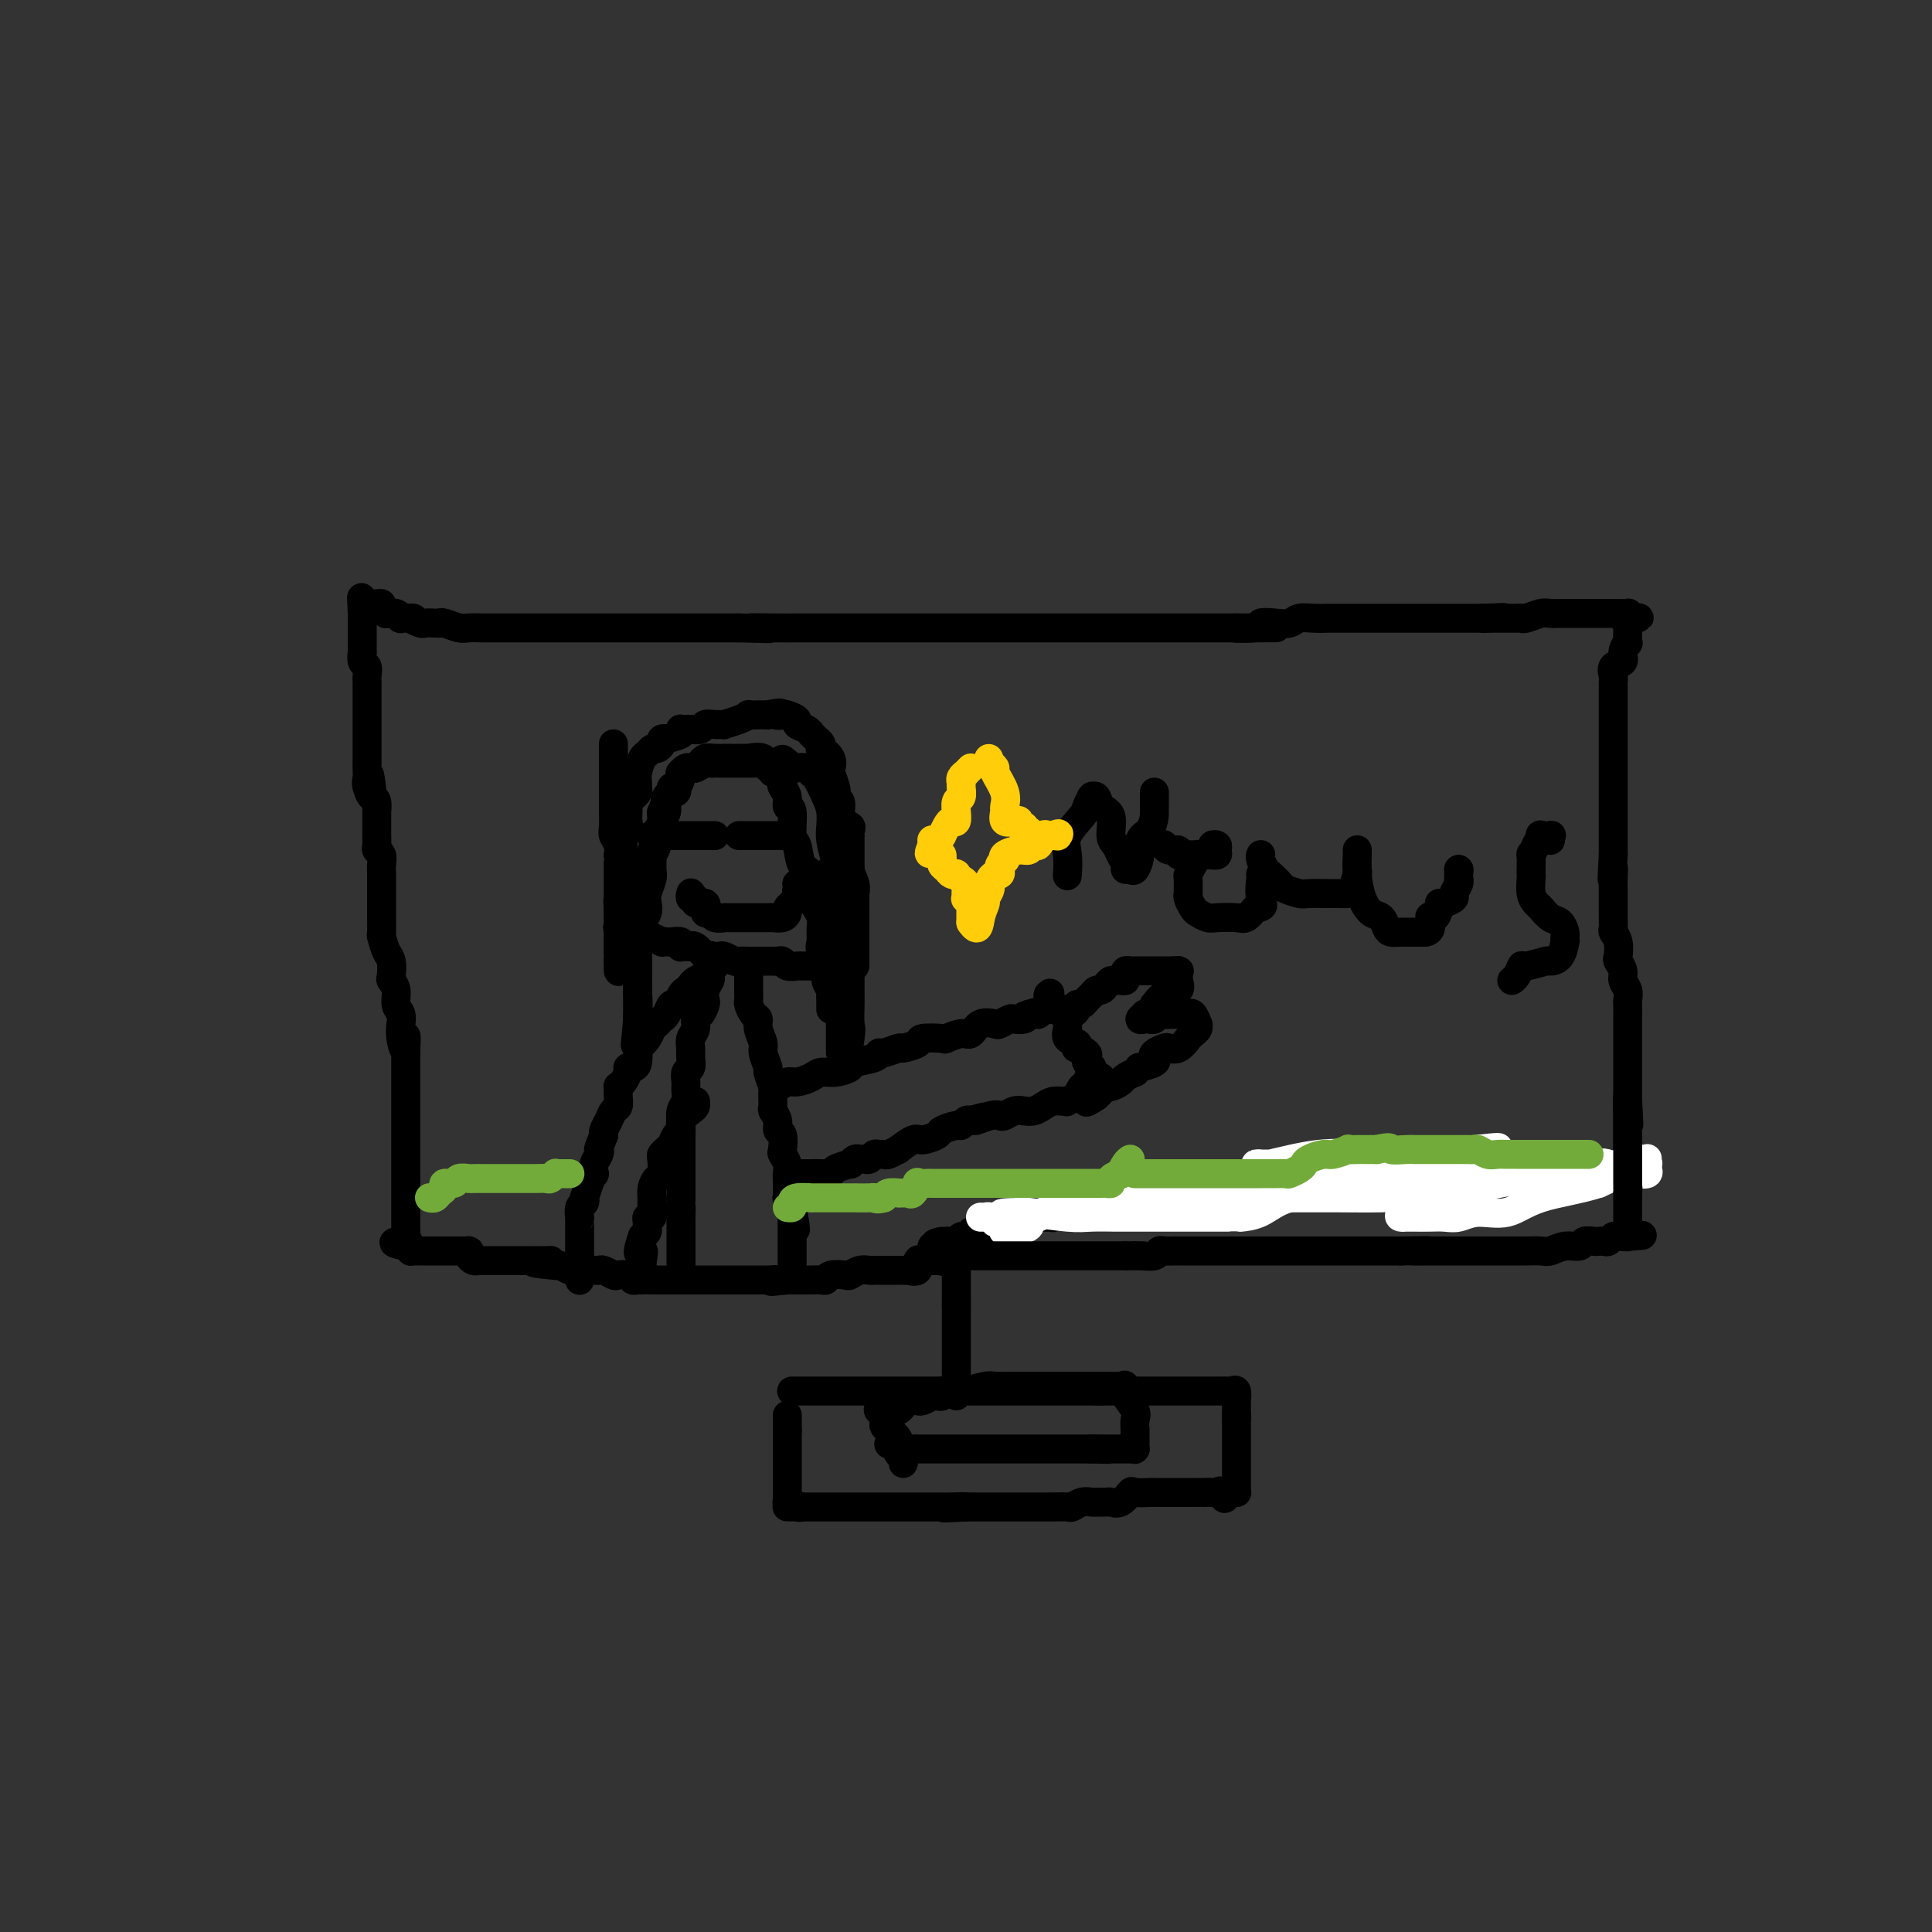 <svg viewBox='0 0 400 400' version='1.1' xmlns='http://www.w3.org/2000/svg' xmlns:xlink='http://www.w3.org/1999/xlink'><rect x="0" y="0" width="400" height="400" fill="#333333" stroke="none"/><g fill='none' stroke='#000000' stroke-width='6' stroke-linecap='round' stroke-linejoin='round'><path d='M164,288c-0.093,0.000 -0.186,0.000 0,0c0.186,0.000 0.652,0.000 1,0c0.348,0.000 0.577,0.000 1,0c0.423,0.000 1.040,0.000 2,0c0.960,0.000 2.264,0.000 3,0c0.736,0.000 0.903,0.000 2,0c1.097,0.000 3.122,0.000 4,0c0.878,0.000 0.609,0.000 1,0c0.391,-0.000 1.442,-0.000 2,0c0.558,0.000 0.624,0.000 1,0c0.376,0.000 1.064,-0.000 2,0c0.936,0.000 2.122,0.000 3,0c0.878,0.000 1.449,0.000 2,0c0.551,0.000 1.082,-0.000 2,0c0.918,0.000 2.221,0.000 3,0c0.779,0.000 1.032,0.000 2,0c0.968,0.000 2.649,0.000 4,0c1.351,0.000 2.371,0.000 3,0c0.629,0.000 0.867,0.000 2,0c1.133,0.000 3.161,0.000 4,0c0.839,0.000 0.489,0.000 1,0c0.511,0.000 1.883,0.000 3,0c1.117,0.000 1.980,0.000 3,0c1.020,0.000 2.199,0.000 3,0c0.801,0.000 1.225,0.000 2,0c0.775,0.000 1.901,0.000 3,0c1.099,0.000 2.171,0.000 3,0c0.829,0.000 1.414,0.000 2,0'/><path d='M228,288c9.823,0.000 2.380,0.000 0,0c-2.380,-0.000 0.302,-0.000 2,0c1.698,0.000 2.412,0.000 3,0c0.588,-0.000 1.050,-0.000 2,0c0.950,0.000 2.390,0.000 3,0c0.610,-0.000 0.392,-0.000 1,0c0.608,0.000 2.043,0.000 3,0c0.957,-0.000 1.435,-0.000 2,0c0.565,0.000 1.217,0.000 2,0c0.783,-0.000 1.698,-0.000 2,0c0.302,0.000 -0.007,0.000 0,0c0.007,-0.000 0.332,-0.000 1,0c0.668,0.000 1.681,0.000 2,0c0.319,-0.000 -0.055,-0.000 0,0c0.055,0.000 0.539,0.001 1,0c0.461,-0.001 0.898,-0.002 1,0c0.102,0.002 -0.130,0.008 0,0c0.130,-0.008 0.623,-0.028 1,0c0.377,0.028 0.637,0.106 1,0c0.363,-0.106 0.829,-0.396 1,0c0.171,0.396 0.046,1.477 0,2c-0.046,0.523 -0.012,0.487 0,1c0.012,0.513 0.004,1.575 0,2c-0.004,0.425 -0.002,0.212 0,0'/><path d='M256,293c0.155,0.952 0.041,0.832 0,1c-0.041,0.168 -0.011,0.622 0,1c0.011,0.378 0.003,0.678 0,1c-0.003,0.322 -0.001,0.666 0,1c0.001,0.334 0.000,0.656 0,1c-0.000,0.344 -0.000,0.708 0,1c0.000,0.292 0.000,0.511 0,1c-0.000,0.489 0.000,1.248 0,2c-0.000,0.752 -0.000,1.498 0,2c0.000,0.502 0.000,0.762 0,1c-0.000,0.238 -0.000,0.456 0,1c0.000,0.544 0.001,1.414 0,2c-0.001,0.586 -0.003,0.889 0,1c0.003,0.111 0.012,0.030 0,0c-0.012,-0.030 -0.044,-0.008 0,0c0.044,0.008 0.166,0.002 0,0c-0.166,-0.002 -0.619,-0.001 -1,0c-0.381,0.001 -0.691,0.000 -1,0'/><path d='M254,309c-0.484,2.475 -0.694,0.663 -1,0c-0.306,-0.663 -0.707,-0.178 -1,0c-0.293,0.178 -0.478,0.048 -1,0c-0.522,-0.048 -1.382,-0.013 -2,0c-0.618,0.013 -0.995,0.003 -1,0c-0.005,-0.003 0.361,-0.001 0,0c-0.361,0.001 -1.449,0.000 -2,0c-0.551,-0.000 -0.565,-0.000 -1,0c-0.435,0.000 -1.290,0.001 -2,0c-0.710,-0.001 -1.275,-0.002 -2,0c-0.725,0.002 -1.612,0.008 -2,0c-0.388,-0.008 -0.279,-0.030 -1,0c-0.721,0.030 -2.272,0.113 -3,0c-0.728,-0.113 -0.633,-0.423 -1,0c-0.367,0.423 -1.197,1.578 -2,2c-0.803,0.422 -1.580,0.112 -2,0c-0.420,-0.112 -0.484,-0.026 -1,0c-0.516,0.026 -1.485,-0.007 -2,0c-0.515,0.007 -0.578,0.054 -1,0c-0.422,-0.054 -1.204,-0.211 -2,0c-0.796,0.211 -1.605,0.789 -2,1c-0.395,0.211 -0.375,0.057 -1,0c-0.625,-0.057 -1.893,-0.015 -3,0c-1.107,0.015 -2.053,0.004 -3,0c-0.947,-0.004 -1.897,-0.001 -3,0c-1.103,0.001 -2.361,0.000 -3,0c-0.639,-0.000 -0.660,-0.000 -1,0c-0.340,0.000 -0.998,0.000 -2,0c-1.002,-0.000 -2.347,-0.000 -3,0c-0.653,0.000 -0.615,0.000 -1,0c-0.385,-0.000 -1.192,-0.000 -2,0'/><path d='M200,312c-8.485,0.464 -2.697,0.124 -1,0c1.697,-0.124 -0.696,-0.033 -2,0c-1.304,0.033 -1.517,0.009 -2,0c-0.483,-0.009 -1.234,-0.002 -2,0c-0.766,0.002 -1.548,0.001 -2,0c-0.452,-0.001 -0.575,-0.000 -1,0c-0.425,0.000 -1.152,0.000 -2,0c-0.848,-0.000 -1.818,-0.000 -2,0c-0.182,0.000 0.425,0.000 0,0c-0.425,-0.000 -1.881,-0.000 -3,0c-1.119,0.000 -1.900,0.000 -2,0c-0.100,-0.000 0.482,-0.000 0,0c-0.482,0.000 -2.028,0.000 -3,0c-0.972,-0.000 -1.370,-0.000 -2,0c-0.630,0.000 -1.492,0.000 -2,0c-0.508,-0.000 -0.662,-0.000 -1,0c-0.338,0.000 -0.860,0.000 -1,0c-0.140,-0.000 0.103,-0.000 0,0c-0.103,0.000 -0.553,0.000 -1,0c-0.447,-0.000 -0.890,-0.000 -1,0c-0.110,0.000 0.115,0.000 0,0c-0.115,-0.000 -0.570,-0.000 -1,0c-0.430,0.000 -0.836,0.000 -1,0c-0.164,0.000 -0.085,0.000 0,0c0.085,0.000 0.177,0.000 0,0c-0.177,0.000 -0.622,0.000 -1,0c-0.378,0.000 -0.689,0.000 -1,0'/><path d='M166,312c-5.498,-0.016 -2.244,-0.056 -1,0c1.244,0.056 0.477,0.208 0,0c-0.477,-0.208 -0.664,-0.778 -1,-1c-0.336,-0.222 -0.822,-0.097 -1,0c-0.178,0.097 -0.048,0.166 0,0c0.048,-0.166 0.013,-0.568 0,-1c-0.013,-0.432 -0.003,-0.893 0,-1c0.003,-0.107 0.001,0.140 0,0c-0.001,-0.140 -0.000,-0.666 0,-1c0.000,-0.334 0.000,-0.476 0,-1c-0.000,-0.524 -0.000,-1.431 0,-2c0.000,-0.569 0.000,-0.800 0,-1c-0.000,-0.200 -0.000,-0.367 0,-1c0.000,-0.633 0.000,-1.730 0,-2c-0.000,-0.270 -0.000,0.289 0,0c0.000,-0.289 0.000,-1.424 0,-2c-0.000,-0.576 -0.000,-0.593 0,-1c0.000,-0.407 0.000,-1.203 0,-2'/><path d='M163,296c0.000,-2.334 0.000,-0.668 0,0c0.000,0.668 0.000,0.337 0,0c0.000,-0.337 0.000,-0.679 0,-1c0.000,-0.321 0.000,-0.622 0,-1c0.000,-0.378 0.000,-0.832 0,-1c0.000,-0.168 0.000,-0.048 0,0c0.000,0.048 0.000,0.024 0,0'/><path d='M198,289c0.000,-0.453 0.000,-0.905 0,-1c0.000,-0.095 0.000,0.168 0,0c0.000,-0.168 0.000,-0.767 0,-1c0.000,-0.233 0.000,-0.099 0,0c0.000,0.099 0.000,0.163 0,0c0.000,-0.163 0.000,-0.553 0,-1c0.000,-0.447 0.000,-0.951 0,-1c0.000,-0.049 0.000,0.355 0,0c0.000,-0.355 0.000,-1.471 0,-2c0.000,-0.529 0.000,-0.471 0,-1c0.000,-0.529 0.000,-1.644 0,-2c-0.000,-0.356 0.000,0.049 0,0c0.000,-0.049 0.000,-0.551 0,-1c0.000,-0.449 -0.000,-0.845 0,-1c0.000,-0.155 0.000,-0.069 0,0c0.000,0.069 0.000,0.119 0,0c0.000,-0.119 0.000,-0.408 0,-1c0.000,-0.592 0.000,-1.486 0,-2c0.000,-0.514 0.000,-0.649 0,-1c0.000,-0.351 0.000,-0.917 0,-1c0.000,-0.083 0.000,0.318 0,0c0.000,-0.318 0.000,-1.353 0,-2c0.000,-0.647 0.000,-0.905 0,-1c0.000,-0.095 0.000,-0.027 0,0c0.000,0.027 0.000,0.014 0,0'/><path d='M198,270c0.000,-3.102 0.000,-1.356 0,-1c0.000,0.356 0.000,-0.679 0,-1c0.000,-0.321 0.000,0.072 0,0c0.000,-0.072 0.000,-0.611 0,-1c0.000,-0.389 0.000,-0.630 0,-1c0.000,-0.370 0.000,-0.869 0,-1c0.000,-0.131 0.000,0.105 0,0c0.000,-0.105 0.000,-0.553 0,-1c0.000,-0.447 0.000,-0.893 0,-1c0.000,-0.107 0.000,0.125 0,0c-0.000,-0.125 0.000,-0.607 0,-1c0.000,-0.393 0.000,-0.696 0,-1'/><path d='M198,261c-0.383,-1.392 -1.342,-0.373 -2,0c-0.658,0.373 -1.017,0.100 -1,0c0.017,-0.100 0.408,-0.026 0,0c-0.408,0.026 -1.616,0.005 -2,0c-0.384,-0.005 0.057,0.006 0,0c-0.057,-0.006 -0.611,-0.030 -1,0c-0.389,0.030 -0.611,0.113 -1,0c-0.389,-0.113 -0.944,-0.423 -1,0c-0.056,0.423 0.387,1.577 0,2c-0.387,0.423 -1.604,0.113 -2,0c-0.396,-0.113 0.031,-0.030 0,0c-0.031,0.030 -0.519,0.008 -1,0c-0.481,-0.008 -0.955,-0.002 -1,0c-0.045,0.002 0.339,0.001 0,0c-0.339,-0.001 -1.399,0.000 -2,0c-0.601,-0.000 -0.741,-0.001 -1,0c-0.259,0.001 -0.637,0.004 -1,0c-0.363,-0.004 -0.711,-0.015 -1,0c-0.289,0.015 -0.519,0.056 -1,0c-0.481,-0.056 -1.214,-0.207 -2,0c-0.786,0.207 -1.625,0.774 -2,1c-0.375,0.226 -0.287,0.113 -1,0c-0.713,-0.113 -2.226,-0.226 -3,0c-0.774,0.226 -0.809,0.793 -1,1c-0.191,0.207 -0.537,0.056 -1,0c-0.463,-0.056 -1.042,-0.015 -2,0c-0.958,0.015 -2.297,0.004 -3,0c-0.703,-0.004 -0.772,-0.001 -1,0c-0.228,0.001 -0.614,0.001 -1,0'/><path d='M163,265c-5.755,0.619 -2.641,0.166 -2,0c0.641,-0.166 -1.189,-0.044 -2,0c-0.811,0.044 -0.601,0.012 -1,0c-0.399,-0.012 -1.407,-0.003 -2,0c-0.593,0.003 -0.770,0.001 -1,0c-0.230,-0.001 -0.512,-0.000 -1,0c-0.488,0.000 -1.181,0.000 -2,0c-0.819,-0.000 -1.763,-0.000 -2,0c-0.237,0.000 0.232,0.000 0,0c-0.232,-0.000 -1.166,-0.000 -2,0c-0.834,0.000 -1.570,0.000 -2,0c-0.430,-0.000 -0.556,-0.000 -1,0c-0.444,0.000 -1.206,0.000 -2,0c-0.794,-0.000 -1.621,-0.000 -2,0c-0.379,0.000 -0.311,0.001 -1,0c-0.689,-0.001 -2.134,-0.004 -3,0c-0.866,0.004 -1.153,0.015 -2,0c-0.847,-0.015 -2.253,-0.056 -3,0c-0.747,0.056 -0.834,0.207 -1,0c-0.166,-0.207 -0.412,-0.774 -1,-1c-0.588,-0.226 -1.520,-0.113 -2,0c-0.480,0.113 -0.509,0.226 -1,0c-0.491,-0.226 -1.445,-0.793 -2,-1c-0.555,-0.207 -0.712,-0.056 -1,0c-0.288,0.056 -0.706,0.016 -1,0c-0.294,-0.016 -0.464,-0.008 -1,0c-0.536,0.008 -1.439,0.016 -2,0c-0.561,-0.016 -0.779,-0.056 -1,0c-0.221,0.056 -0.444,0.207 -1,0c-0.556,-0.207 -1.445,-0.774 -2,-1c-0.555,-0.226 -0.778,-0.113 -1,0'/><path d='M115,262c-7.929,-0.691 -3.752,-0.917 -2,-1c1.752,-0.083 1.078,-0.022 0,0c-1.078,0.022 -2.560,0.006 -3,0c-0.440,-0.006 0.163,-0.002 0,0c-0.163,0.002 -1.090,0.000 -2,0c-0.910,-0.000 -1.802,-0.000 -2,0c-0.198,0.000 0.298,0.000 0,0c-0.298,-0.000 -1.389,0.000 -2,0c-0.611,-0.000 -0.741,-0.000 -1,0c-0.259,0.000 -0.647,0.001 -1,0c-0.353,-0.001 -0.673,-0.003 -1,0c-0.327,0.003 -0.662,0.011 -1,0c-0.338,-0.011 -0.680,-0.041 -1,0c-0.320,0.041 -0.620,0.155 -1,0c-0.380,-0.155 -0.842,-0.577 -1,-1c-0.158,-0.423 -0.012,-0.845 0,-1c0.012,-0.155 -0.109,-0.041 0,0c0.109,0.041 0.447,0.011 0,0c-0.447,-0.011 -1.678,-0.003 -2,0c-0.322,0.003 0.266,0.001 0,0c-0.266,-0.001 -1.386,-0.000 -2,0c-0.614,0.000 -0.723,0.000 -1,0c-0.277,-0.000 -0.722,0.000 -1,0c-0.278,-0.000 -0.390,-0.000 -1,0c-0.610,0.000 -1.718,0.001 -2,0c-0.282,-0.001 0.261,-0.003 0,0c-0.261,0.003 -1.328,0.011 -2,0c-0.672,-0.011 -0.950,-0.041 -1,0c-0.050,0.041 0.129,0.155 0,0c-0.129,-0.155 -0.564,-0.577 -1,-1'/><path d='M84,258c-4.796,-0.878 -1.285,-1.074 0,-1c1.285,0.074 0.344,0.418 0,0c-0.344,-0.418 -0.092,-1.599 0,-2c0.092,-0.401 0.025,-0.023 0,0c-0.025,0.023 -0.007,-0.308 0,-1c0.007,-0.692 0.002,-1.743 0,-2c-0.002,-0.257 -0.000,0.282 0,0c0.000,-0.282 0.000,-1.385 0,-2c-0.000,-0.615 -0.000,-0.741 0,-1c0.000,-0.259 0.000,-0.652 0,-1c-0.000,-0.348 -0.000,-0.653 0,-1c0.000,-0.347 0.000,-0.736 0,-1c-0.000,-0.264 -0.000,-0.403 0,-1c0.000,-0.597 0.000,-1.652 0,-2c-0.000,-0.348 -0.000,0.011 0,0c0.000,-0.011 0.000,-0.392 0,-1c-0.000,-0.608 -0.000,-1.443 0,-2c0.000,-0.557 0.000,-0.834 0,-1c-0.000,-0.166 -0.000,-0.219 0,-1c0.000,-0.781 0.000,-2.288 0,-3c-0.000,-0.712 -0.000,-0.628 0,-1c0.000,-0.372 0.000,-1.199 0,-2c-0.000,-0.801 -0.000,-1.576 0,-2c0.000,-0.424 0.000,-0.498 0,-1c-0.000,-0.502 -0.000,-1.433 0,-2c0.000,-0.567 0.000,-0.772 0,-1c0.000,-0.228 0.000,-0.481 0,-1c0.000,-0.519 0.000,-1.304 0,-2c0.000,-0.696 0.000,-1.303 0,-2c0.000,-0.697 0.000,-1.485 0,-2c0.000,-0.515 0.000,-0.758 0,-1'/><path d='M84,218c0.061,-6.344 0.214,-2.203 0,-1c-0.214,1.203 -0.793,-0.530 -1,-2c-0.207,-1.470 -0.040,-2.676 0,-3c0.040,-0.324 -0.045,0.235 0,0c0.045,-0.235 0.222,-1.265 0,-2c-0.222,-0.735 -0.843,-1.174 -1,-2c-0.157,-0.826 0.151,-2.040 0,-3c-0.151,-0.960 -0.762,-1.666 -1,-2c-0.238,-0.334 -0.102,-0.297 0,-1c0.102,-0.703 0.171,-2.148 0,-3c-0.171,-0.852 -0.582,-1.113 -1,-2c-0.418,-0.887 -0.844,-2.400 -1,-3c-0.156,-0.600 -0.042,-0.287 0,-1c0.042,-0.713 0.011,-2.452 0,-3c-0.011,-0.548 -0.003,0.095 0,0c0.003,-0.095 0.001,-0.928 0,-2c-0.001,-1.072 -0.001,-2.384 0,-3c0.001,-0.616 0.001,-0.536 0,-1c-0.001,-0.464 -0.004,-1.473 0,-2c0.004,-0.527 0.015,-0.574 0,-1c-0.015,-0.426 -0.057,-1.231 0,-2c0.057,-0.769 0.211,-1.502 0,-2c-0.211,-0.498 -0.789,-0.761 -1,-1c-0.211,-0.239 -0.057,-0.454 0,-1c0.057,-0.546 0.015,-1.423 0,-2c-0.015,-0.577 -0.003,-0.855 0,-1c0.003,-0.145 -0.002,-0.158 0,-1c0.002,-0.842 0.011,-2.514 0,-3c-0.011,-0.486 -0.041,0.215 0,0c0.041,-0.215 0.155,-1.347 0,-2c-0.155,-0.653 -0.577,-0.826 -1,-1'/><path d='M77,165c-1.022,-8.389 -0.078,-2.863 0,-1c0.078,1.863 -0.711,0.062 -1,-1c-0.289,-1.062 -0.077,-1.387 0,-2c0.077,-0.613 0.021,-1.515 0,-2c-0.021,-0.485 -0.006,-0.553 0,-1c0.006,-0.447 0.001,-1.274 0,-2c-0.001,-0.726 -0.000,-1.351 0,-2c0.000,-0.649 0.000,-1.324 0,-2c-0.000,-0.676 -0.000,-1.354 0,-2c0.000,-0.646 0.000,-1.258 0,-2c-0.000,-0.742 -0.000,-1.612 0,-2c0.000,-0.388 0.001,-0.293 0,-1c-0.001,-0.707 -0.004,-2.215 0,-3c0.004,-0.785 0.015,-0.845 0,-1c-0.015,-0.155 -0.057,-0.404 0,-1c0.057,-0.596 0.211,-1.541 0,-2c-0.211,-0.459 -0.789,-0.434 -1,-1c-0.211,-0.566 -0.057,-1.724 0,-2c0.057,-0.276 0.015,0.330 0,0c-0.015,-0.330 -0.004,-1.595 0,-2c0.004,-0.405 0.001,0.050 0,0c-0.001,-0.050 -0.000,-0.606 0,-1c0.000,-0.394 0.000,-0.627 0,-1c-0.000,-0.373 -0.000,-0.888 0,-1c0.000,-0.112 0.000,0.177 0,0c-0.000,-0.177 -0.000,-0.821 0,-1c0.000,-0.179 0.000,0.106 0,0c-0.000,-0.106 -0.000,-0.602 0,-1c0.000,-0.398 0.000,-0.699 0,-1'/><path d='M75,127c-0.297,-6.044 -0.038,-2.155 0,-1c0.038,1.155 -0.143,-0.423 0,-1c0.143,-0.577 0.612,-0.152 1,0c0.388,0.152 0.697,0.030 1,0c0.303,-0.030 0.601,0.031 1,0c0.399,-0.031 0.898,-0.153 1,0c0.102,0.153 -0.193,0.581 0,1c0.193,0.419 0.873,0.830 1,1c0.127,0.170 -0.300,0.098 0,0c0.300,-0.098 1.328,-0.222 2,0c0.672,0.222 0.989,0.791 1,1c0.011,0.209 -0.282,0.060 0,0c0.282,-0.060 1.141,-0.030 2,0'/><path d='M85,128c1.434,0.094 0.020,-0.171 0,0c-0.020,0.171 1.355,0.777 2,1c0.645,0.223 0.561,0.064 1,0c0.439,-0.064 1.401,-0.031 2,0c0.599,0.031 0.836,0.061 1,0c0.164,-0.061 0.255,-0.212 1,0c0.745,0.212 2.143,0.789 3,1c0.857,0.211 1.173,0.057 2,0c0.827,-0.057 2.166,-0.015 3,0c0.834,0.015 1.164,0.004 2,0c0.836,-0.004 2.178,-0.001 3,0c0.822,0.001 1.125,0.000 2,0c0.875,-0.000 2.321,-0.000 3,0c0.679,0.000 0.590,0.000 1,0c0.410,-0.000 1.317,-0.000 2,0c0.683,0.000 1.142,0.000 2,0c0.858,-0.000 2.117,-0.000 3,0c0.883,0.000 1.392,0.000 2,0c0.608,-0.000 1.316,-0.000 2,0c0.684,0.000 1.345,0.000 2,0c0.655,-0.000 1.306,-0.000 2,0c0.694,0.000 1.432,0.000 2,0c0.568,-0.000 0.966,-0.000 2,0c1.034,0.000 2.704,0.000 4,0c1.296,-0.000 2.218,-0.000 3,0c0.782,0.000 1.423,0.000 2,0c0.577,-0.000 1.088,-0.000 2,0c0.912,0.000 2.224,0.000 3,0c0.776,-0.000 1.017,-0.000 2,0c0.983,0.000 2.710,0.000 4,0c1.290,0.000 2.145,0.000 3,0'/><path d='M153,130c11.026,0.309 4.592,0.083 3,0c-1.592,-0.083 1.658,-0.022 4,0c2.342,0.022 3.774,0.006 5,0c1.226,-0.006 2.245,-0.002 3,0c0.755,0.002 1.245,0.000 2,0c0.755,-0.000 1.774,-0.000 3,0c1.226,0.000 2.661,0.000 4,0c1.339,-0.000 2.584,-0.000 3,0c0.416,0.000 0.002,0.000 1,0c0.998,-0.000 3.408,-0.000 5,0c1.592,0.000 2.368,0.000 3,0c0.632,-0.000 1.121,-0.000 2,0c0.879,0.000 2.149,0.000 3,0c0.851,-0.000 1.285,-0.000 2,0c0.715,0.000 1.713,0.000 3,0c1.287,-0.000 2.865,-0.000 4,0c1.135,0.000 1.829,0.000 3,0c1.171,-0.000 2.819,-0.000 4,0c1.181,0.000 1.894,0.000 3,0c1.106,-0.000 2.604,-0.000 4,0c1.396,0.000 2.690,0.000 4,0c1.310,-0.000 2.635,-0.000 4,0c1.365,0.000 2.769,0.000 5,0c2.231,-0.000 5.290,-0.000 7,0c1.710,0.000 2.072,0.000 3,0c0.928,0.000 2.422,-0.000 3,0c0.578,0.000 0.241,0.000 1,0c0.759,0.000 2.616,-0.000 4,0c1.384,0.000 2.296,0.000 3,0c0.704,0.000 1.201,0.000 2,0c0.799,0.000 1.899,0.000 3,0'/><path d='M256,130c15.985,-0.016 4.447,-0.056 1,0c-3.447,0.056 1.197,0.207 3,0c1.803,-0.207 0.765,-0.774 1,-1c0.235,-0.226 1.743,-0.113 3,0c1.257,0.113 2.262,0.226 3,0c0.738,-0.226 1.209,-0.793 2,-1c0.791,-0.207 1.902,-0.056 3,0c1.098,0.056 2.182,0.015 3,0c0.818,-0.015 1.370,-0.004 2,0c0.630,0.004 1.338,0.001 2,0c0.662,-0.001 1.277,-0.000 2,0c0.723,0.000 1.553,0.000 2,0c0.447,-0.000 0.509,-0.000 1,0c0.491,0.000 1.409,0.000 2,0c0.591,-0.000 0.855,-0.000 1,0c0.145,0.000 0.172,0.000 1,0c0.828,-0.000 2.459,-0.000 3,0c0.541,0.000 -0.006,0.000 0,0c0.006,-0.000 0.565,-0.000 1,0c0.435,0.000 0.745,0.000 1,0c0.255,-0.000 0.453,-0.000 1,0c0.547,0.000 1.442,0.000 2,0c0.558,-0.000 0.778,-0.000 1,0c0.222,0.000 0.444,0.000 1,0c0.556,-0.000 1.444,-0.000 2,0c0.556,0.000 0.779,0.000 1,0c0.221,-0.000 0.440,-0.000 1,0c0.560,0.000 1.459,0.000 2,0c0.541,-0.000 0.723,-0.000 1,0c0.277,0.000 0.651,0.000 1,0c0.349,0.000 0.675,0.000 1,0'/><path d='M307,128c8.086,-0.309 2.800,-0.083 1,0c-1.800,0.083 -0.115,0.022 1,0c1.115,-0.022 1.659,-0.005 2,0c0.341,0.005 0.479,-0.002 1,0c0.521,0.002 1.423,0.015 2,0c0.577,-0.015 0.827,-0.057 1,0c0.173,0.057 0.270,0.211 1,0c0.730,-0.211 2.094,-0.789 3,-1c0.906,-0.211 1.355,-0.057 2,0c0.645,0.057 1.487,0.015 2,0c0.513,-0.015 0.697,-0.004 1,0c0.303,0.004 0.724,0.001 1,0c0.276,-0.001 0.406,-0.000 1,0c0.594,0.000 1.651,0.000 2,0c0.349,-0.000 -0.009,-0.000 0,0c0.009,0.000 0.384,0.000 1,0c0.616,-0.000 1.473,-0.000 2,0c0.527,0.000 0.723,0.000 1,0c0.277,-0.000 0.635,-0.001 1,0c0.365,0.001 0.739,0.003 1,0c0.261,-0.003 0.410,-0.011 1,0c0.590,0.011 1.620,0.041 2,0c0.380,-0.041 0.108,-0.155 0,0c-0.108,0.155 -0.054,0.577 0,1'/><path d='M337,128c4.641,-0.061 1.243,-0.215 0,0c-1.243,0.215 -0.332,0.798 0,1c0.332,0.202 0.085,0.021 0,0c-0.085,-0.021 -0.007,0.117 0,1c0.007,0.883 -0.058,2.512 0,3c0.058,0.488 0.240,-0.164 0,0c-0.240,0.164 -0.901,1.143 -1,2c-0.099,0.857 0.366,1.591 0,2c-0.366,0.409 -1.562,0.494 -2,1c-0.438,0.506 -0.117,1.434 0,2c0.117,0.566 0.031,0.769 0,1c-0.031,0.231 -0.008,0.490 0,1c0.008,0.510 0.002,1.271 0,2c-0.002,0.729 -0.001,1.424 0,2c0.001,0.576 0.000,1.031 0,1c-0.000,-0.031 -0.000,-0.547 0,0c0.000,0.547 0.000,2.159 0,3c-0.000,0.841 -0.000,0.912 0,1c0.000,0.088 0.000,0.194 0,1c-0.000,0.806 -0.000,2.312 0,3c0.000,0.688 0.000,0.557 0,1c-0.000,0.443 -0.000,1.459 0,2c0.000,0.541 0.000,0.606 0,1c-0.000,0.394 -0.000,1.117 0,2c0.000,0.883 0.000,1.927 0,3c-0.000,1.073 -0.000,2.174 0,3c0.000,0.826 0.000,1.376 0,2c-0.000,0.624 -0.000,1.322 0,2c0.000,0.678 0.000,1.336 0,2c-0.000,0.664 -0.000,1.332 0,2c0.000,0.668 0.000,1.334 0,2'/><path d='M334,177c-0.464,8.168 -0.124,4.089 0,3c0.124,-1.089 0.033,0.811 0,2c-0.033,1.189 -0.009,1.665 0,2c0.009,0.335 0.003,0.527 0,1c-0.003,0.473 -0.002,1.225 0,2c0.002,0.775 0.004,1.571 0,2c-0.004,0.429 -0.015,0.490 0,1c0.015,0.510 0.055,1.470 0,2c-0.055,0.530 -0.207,0.631 0,1c0.207,0.369 0.772,1.005 1,2c0.228,0.995 0.117,2.349 0,3c-0.117,0.651 -0.242,0.598 0,1c0.242,0.402 0.849,1.259 1,2c0.151,0.741 -0.156,1.367 0,2c0.156,0.633 0.774,1.274 1,2c0.226,0.726 0.061,1.538 0,2c-0.061,0.462 -0.016,0.574 0,1c0.016,0.426 0.004,1.164 0,2c-0.004,0.836 -0.001,1.768 0,2c0.001,0.232 0.000,-0.237 0,0c-0.000,0.237 -0.000,1.181 0,2c0.000,0.819 0.000,1.515 0,2c-0.000,0.485 -0.000,0.760 0,1c0.000,0.240 0.000,0.444 0,1c-0.000,0.556 -0.000,1.462 0,2c0.000,0.538 0.000,0.707 0,1c-0.000,0.293 -0.000,0.711 0,1c0.000,0.289 0.000,0.449 0,1c-0.000,0.551 -0.000,1.495 0,2c0.000,0.505 0.000,0.573 0,1c-0.000,0.427 -0.000,1.214 0,2'/><path d='M337,228c0.464,8.372 0.124,3.801 0,2c-0.124,-1.801 -0.033,-0.832 0,0c0.033,0.832 0.009,1.528 0,2c-0.009,0.472 -0.002,0.722 0,1c0.002,0.278 0.001,0.586 0,1c-0.001,0.414 -0.000,0.933 0,1c0.000,0.067 0.000,-0.319 0,0c-0.000,0.319 -0.000,1.343 0,2c0.000,0.657 0.000,0.945 0,1c-0.000,0.055 -0.000,-0.125 0,0c0.000,0.125 0.002,0.555 0,1c-0.002,0.445 -0.006,0.904 0,1c0.006,0.096 0.024,-0.170 0,0c-0.024,0.170 -0.090,0.778 0,1c0.090,0.222 0.336,0.060 0,0c-0.336,-0.060 -1.255,-0.016 -2,0c-0.745,0.016 -1.316,0.004 -2,0c-0.684,-0.004 -1.481,-0.001 -2,0c-0.519,0.001 -0.759,0.001 -1,0'/><path d='M330,241c-1.631,-0.000 -2.207,-0.000 -3,0c-0.793,0.000 -1.803,0.000 -3,0c-1.197,-0.000 -2.582,-0.000 -3,0c-0.418,0.000 0.131,0.001 0,0c-0.131,-0.001 -0.941,-0.004 -2,0c-1.059,0.004 -2.365,0.015 -3,0c-0.635,-0.015 -0.597,-0.057 -1,0c-0.403,0.057 -1.248,0.211 -2,0c-0.752,-0.211 -1.412,-0.789 -2,-1c-0.588,-0.211 -1.103,-0.057 -2,0c-0.897,0.057 -2.176,0.015 -3,0c-0.824,-0.015 -1.192,-0.004 -2,0c-0.808,0.004 -2.055,0.001 -3,0c-0.945,-0.001 -1.587,-0.000 -2,0c-0.413,0.000 -0.596,0.000 -1,0c-0.404,-0.000 -1.029,0.000 -2,0c-0.971,-0.000 -2.287,-0.001 -3,0c-0.713,0.001 -0.824,0.004 -1,0c-0.176,-0.004 -0.419,-0.015 -1,0c-0.581,0.015 -1.500,0.056 -2,0c-0.500,-0.056 -0.581,-0.207 -1,0c-0.419,0.207 -1.178,0.774 -2,1c-0.822,0.226 -1.709,0.112 -2,0c-0.291,-0.112 0.014,-0.222 -1,0c-1.014,0.222 -3.346,0.778 -4,1c-0.654,0.222 0.369,0.112 0,0c-0.369,-0.112 -2.129,-0.226 -3,0c-0.871,0.226 -0.852,0.793 -1,1c-0.148,0.207 -0.463,0.056 -1,0c-0.537,-0.056 -1.296,-0.016 -2,0c-0.704,0.016 -1.352,0.008 -2,0'/><path d='M270,243c-9.401,0.309 -2.903,0.082 -1,0c1.903,-0.082 -0.791,-0.019 -2,0c-1.209,0.019 -0.935,-0.005 -1,0c-0.065,0.005 -0.468,0.040 -1,0c-0.532,-0.040 -1.193,-0.154 -2,0c-0.807,0.154 -1.760,0.578 -2,1c-0.240,0.422 0.231,0.843 0,1c-0.231,0.157 -1.165,0.050 -2,0c-0.835,-0.050 -1.569,-0.041 -2,0c-0.431,0.041 -0.557,0.116 -1,0c-0.443,-0.116 -1.204,-0.423 -2,0c-0.796,0.423 -1.627,1.576 -2,2c-0.373,0.424 -0.288,0.117 -1,0c-0.712,-0.117 -2.222,-0.046 -3,0c-0.778,0.046 -0.823,0.065 -1,0c-0.177,-0.065 -0.485,-0.214 -1,0c-0.515,0.214 -1.236,0.790 -2,1c-0.764,0.210 -1.571,0.055 -2,0c-0.429,-0.055 -0.482,-0.011 -1,0c-0.518,0.011 -1.503,-0.011 -2,0c-0.497,0.011 -0.508,0.055 -1,0c-0.492,-0.055 -1.466,-0.211 -2,0c-0.534,0.211 -0.628,0.788 -1,1c-0.372,0.212 -1.020,0.061 -2,0c-0.980,-0.061 -2.290,-0.030 -3,0c-0.710,0.030 -0.819,0.061 -1,0c-0.181,-0.061 -0.432,-0.212 -1,0c-0.568,0.212 -1.451,0.789 -2,1c-0.549,0.211 -0.763,0.057 -1,0c-0.237,-0.057 -0.496,-0.016 -1,0c-0.504,0.016 -1.252,0.008 -2,0'/><path d='M222,250c-7.665,1.311 -2.828,1.087 -1,1c1.828,-0.087 0.648,-0.037 0,0c-0.648,0.037 -0.765,0.063 -1,0c-0.235,-0.063 -0.588,-0.213 -1,0c-0.412,0.213 -0.882,0.789 -1,1c-0.118,0.211 0.114,0.057 0,0c-0.114,-0.057 -0.576,-0.015 -1,0c-0.424,0.015 -0.809,0.004 -1,0c-0.191,-0.004 -0.187,-0.002 -1,0c-0.813,0.002 -2.443,0.004 -3,0c-0.557,-0.004 -0.042,-0.015 0,0c0.042,0.015 -0.389,0.056 -1,0c-0.611,-0.056 -1.402,-0.208 -2,0c-0.598,0.208 -1.004,0.778 -1,1c0.004,0.222 0.419,0.098 0,0c-0.419,-0.098 -1.670,-0.170 -2,0c-0.330,0.170 0.263,0.580 0,1c-0.263,0.420 -1.380,0.849 -2,1c-0.620,0.151 -0.743,0.025 -1,0c-0.257,-0.025 -0.647,0.050 -1,0c-0.353,-0.050 -0.668,-0.223 -1,0c-0.332,0.223 -0.680,0.844 -1,1c-0.320,0.156 -0.611,-0.154 -1,0c-0.389,0.154 -0.878,0.773 -1,1c-0.122,0.227 0.121,0.061 0,0c-0.121,-0.061 -0.606,-0.017 -1,0c-0.394,0.017 -0.697,0.009 -1,0'/><path d='M196,257c-4.246,1.022 -1.859,0.077 -1,0c0.859,-0.077 0.192,0.714 0,1c-0.192,0.286 0.092,0.066 0,0c-0.092,-0.066 -0.561,0.021 -1,0c-0.439,-0.021 -0.850,-0.150 -1,0c-0.150,0.150 -0.040,0.579 0,1c0.040,0.421 0.012,0.835 0,1c-0.012,0.165 -0.006,0.083 0,0'/></g>
<g fill='none' stroke='#FFFFFF' stroke-width='6' stroke-linecap='round' stroke-linejoin='round'><path d='M203,252c0.417,0.002 0.834,0.004 1,0c0.166,-0.004 0.082,-0.015 0,0c-0.082,0.015 -0.163,0.056 0,0c0.163,-0.056 0.570,-0.208 1,0c0.430,0.208 0.883,0.778 1,1c0.117,0.222 -0.100,0.098 0,0c0.100,-0.098 0.518,-0.169 1,0c0.482,0.169 1.027,0.578 1,1c-0.027,0.422 -0.625,0.856 0,1c0.625,0.144 2.472,-0.004 3,0c0.528,0.004 -0.262,0.160 0,0c0.262,-0.160 1.577,-0.635 2,-1c0.423,-0.365 -0.045,-0.620 0,-1c0.045,-0.380 0.604,-0.886 1,-1c0.396,-0.114 0.628,0.166 1,0c0.372,-0.166 0.885,-0.776 1,-1c0.115,-0.224 -0.169,-0.063 0,0c0.169,0.063 0.791,0.028 1,0c0.209,-0.028 0.004,-0.049 0,0c-0.004,0.049 0.191,0.167 1,0c0.809,-0.167 2.231,-0.619 3,-1c0.769,-0.381 0.884,-0.690 1,-1'/><path d='M222,249c2.057,-0.867 1.698,-0.035 2,0c0.302,0.035 1.264,-0.726 2,-1c0.736,-0.274 1.248,-0.059 2,0c0.752,0.059 1.746,-0.037 2,0c0.254,0.037 -0.231,0.206 0,0c0.231,-0.206 1.179,-0.787 2,-1c0.821,-0.213 1.516,-0.057 2,0c0.484,0.057 0.756,0.015 1,0c0.244,-0.015 0.461,-0.004 1,0c0.539,0.004 1.401,0.001 2,0c0.599,-0.001 0.934,-0.000 1,0c0.066,0.000 -0.137,-0.001 0,0c0.137,0.001 0.614,0.004 1,0c0.386,-0.004 0.680,-0.015 1,0c0.320,0.015 0.666,0.057 1,0c0.334,-0.057 0.655,-0.211 1,0c0.345,0.211 0.713,0.789 1,1c0.287,0.211 0.493,0.057 1,0c0.507,-0.057 1.314,-0.015 2,0c0.686,0.015 1.252,0.004 2,0c0.748,-0.004 1.678,-0.000 3,0c1.322,0.000 3.037,-0.004 4,0c0.963,0.004 1.175,0.015 2,0c0.825,-0.015 2.262,-0.056 3,0c0.738,0.056 0.776,0.207 2,0c1.224,-0.207 3.636,-0.774 5,-1c1.364,-0.226 1.682,-0.113 2,0'/><path d='M270,247c8.056,-0.310 4.195,-0.086 4,0c-0.195,0.086 3.276,0.033 5,0c1.724,-0.033 1.700,-0.048 3,0c1.300,0.048 3.924,0.157 6,0c2.076,-0.157 3.605,-0.582 5,-1c1.395,-0.418 2.657,-0.830 4,-1c1.343,-0.170 2.767,-0.098 4,0c1.233,0.098 2.273,0.222 3,0c0.727,-0.222 1.139,-0.791 2,-1c0.861,-0.209 2.171,-0.060 3,0c0.829,0.060 1.176,0.030 2,0c0.824,-0.030 2.126,-0.060 3,0c0.874,0.060 1.321,0.212 2,0c0.679,-0.212 1.592,-0.787 2,-1c0.408,-0.213 0.311,-0.065 1,0c0.689,0.065 2.162,0.045 3,0c0.838,-0.045 1.040,-0.116 2,0c0.960,0.116 2.679,0.420 4,0c1.321,-0.420 2.245,-1.563 3,-2c0.755,-0.437 1.341,-0.169 2,0c0.659,0.169 1.392,0.240 2,0c0.608,-0.240 1.090,-0.792 2,-1c0.910,-0.208 2.247,-0.073 3,0c0.753,0.073 0.923,0.083 1,0c0.077,-0.083 0.062,-0.259 0,0c-0.062,0.259 -0.171,0.954 0,1c0.171,0.046 0.620,-0.558 -1,0c-1.620,0.558 -5.310,2.279 -9,4'/><path d='M331,245c-3.768,1.267 -8.689,1.933 -12,3c-3.311,1.067 -5.011,2.535 -7,3c-1.989,0.465 -4.267,-0.071 -6,0c-1.733,0.071 -2.922,0.751 -4,1c-1.078,0.249 -2.044,0.067 -3,0c-0.956,-0.067 -1.901,-0.018 -3,0c-1.099,0.018 -2.350,0.005 -3,0c-0.650,-0.005 -0.698,-0.003 -1,0c-0.302,0.003 -0.859,0.005 -1,0c-0.141,-0.005 0.135,-0.017 0,0c-0.135,0.017 -0.681,0.065 -1,0c-0.319,-0.065 -0.409,-0.242 0,-1c0.409,-0.758 1.319,-2.098 4,-3c2.681,-0.902 7.132,-1.365 11,-2c3.868,-0.635 7.152,-1.442 11,-2c3.848,-0.558 8.261,-0.869 12,-1c3.739,-0.131 6.804,-0.084 9,0c2.196,0.084 3.522,0.204 4,0c0.478,-0.204 0.107,-0.732 0,-1c-0.107,-0.268 0.049,-0.276 -1,0c-1.049,0.276 -3.302,0.837 -7,1c-3.698,0.163 -8.842,-0.071 -12,0c-3.158,0.071 -4.331,0.449 -7,1c-2.669,0.551 -6.835,1.276 -11,2'/><path d='M303,246c-7.197,0.691 -6.191,0.917 -7,1c-0.809,0.083 -3.433,0.021 -5,0c-1.567,-0.021 -2.075,-0.003 -3,0c-0.925,0.003 -2.266,-0.010 -3,0c-0.734,0.010 -0.860,0.041 -1,0c-0.140,-0.041 -0.295,-0.155 0,0c0.295,0.155 1.041,0.577 3,0c1.959,-0.577 5.130,-2.155 10,-3c4.870,-0.845 11.439,-0.958 16,-1c4.561,-0.042 7.113,-0.011 9,0c1.887,0.011 3.108,0.004 4,0c0.892,-0.004 1.453,-0.005 2,0c0.547,0.005 1.078,0.015 0,0c-1.078,-0.015 -3.764,-0.057 -7,0c-3.236,0.057 -7.020,0.211 -12,1c-4.980,0.789 -11.154,2.211 -15,3c-3.846,0.789 -5.363,0.943 -8,1c-2.637,0.057 -6.393,0.015 -9,0c-2.607,-0.015 -4.066,-0.004 -6,0c-1.934,0.004 -4.343,0.001 -5,0c-0.657,-0.001 0.439,-0.000 0,0c-0.439,0.000 -2.411,0.000 -3,0c-0.589,-0.000 0.206,-0.000 1,0'/><path d='M264,248c-9.572,1.003 -2.500,1.011 2,0c4.500,-1.011 6.430,-3.041 9,-4c2.570,-0.959 5.781,-0.845 9,-1c3.219,-0.155 6.444,-0.577 10,-1c3.556,-0.423 7.441,-0.845 10,-1c2.559,-0.155 3.791,-0.041 5,0c1.209,0.041 2.395,0.011 3,0c0.605,-0.011 0.628,-0.003 1,0c0.372,0.003 1.093,0.001 1,0c-0.093,-0.001 -0.999,-0.000 -1,0c-0.001,0.000 0.903,0.000 -3,0c-3.903,-0.000 -12.614,-0.000 -18,0c-5.386,0.000 -7.446,-0.000 -10,0c-2.554,0.000 -5.603,0.000 -8,0c-2.397,-0.000 -4.141,-0.001 -6,0c-1.859,0.001 -3.833,0.002 -5,0c-1.167,-0.002 -1.527,-0.008 -2,0c-0.473,0.008 -1.060,0.030 -1,0c0.060,-0.030 0.767,-0.114 1,0c0.233,0.114 -0.007,0.424 2,0c2.007,-0.424 6.262,-1.581 10,-2c3.738,-0.419 6.960,-0.098 11,0c4.040,0.098 8.897,-0.025 12,0c3.103,0.025 4.451,0.199 6,0c1.549,-0.199 3.300,-0.771 4,-1c0.700,-0.229 0.350,-0.114 0,0'/><path d='M306,238c7.513,-0.590 3.294,-0.563 0,0c-3.294,0.563 -5.664,1.664 -7,2c-1.336,0.336 -1.638,-0.092 -5,1c-3.362,1.092 -9.786,3.704 -15,5c-5.214,1.296 -9.219,1.275 -12,2c-2.781,0.725 -4.337,2.194 -6,3c-1.663,0.806 -3.431,0.948 -4,1c-0.569,0.052 0.063,0.014 0,0c-0.063,-0.014 -0.822,-0.004 -2,0c-1.178,0.004 -2.777,0.001 -4,0c-1.223,-0.001 -2.072,-0.000 -3,0c-0.928,0.000 -1.935,-0.000 -3,0c-1.065,0.000 -2.187,0.001 -4,0c-1.813,-0.001 -4.315,-0.004 -6,0c-1.685,0.004 -2.552,0.015 -4,0c-1.448,-0.015 -3.476,-0.057 -5,0c-1.524,0.057 -2.542,0.211 -5,0c-2.458,-0.211 -6.354,-0.788 -8,-1c-1.646,-0.212 -1.042,-0.061 -1,0c0.042,0.061 -0.479,0.030 -1,0'/><path d='M211,251c-7.153,0.077 -2.036,0.770 0,1c2.036,0.230 0.990,-0.002 1,0c0.010,0.002 1.075,0.240 2,0c0.925,-0.240 1.711,-0.957 3,-1c1.289,-0.043 3.081,0.587 5,0c1.919,-0.587 3.964,-2.392 6,-3c2.036,-0.608 4.061,-0.019 5,0c0.939,0.019 0.791,-0.533 1,-1c0.209,-0.467 0.774,-0.848 1,-1c0.226,-0.152 0.113,-0.076 0,0'/></g>
<g fill='none' stroke='#000000' stroke-width='6' stroke-linecap='round' stroke-linejoin='round'><path d='M196,260c0.333,0.000 0.665,0.000 1,0c0.335,0.000 0.671,0.000 1,0c0.329,0.000 0.651,0.000 1,0c0.349,0.000 0.723,0.000 1,0c0.277,-0.000 0.455,0.000 1,0c0.545,0.000 1.455,0.000 2,0c0.545,0.000 0.724,0.000 1,0c0.276,0.000 0.650,0.000 1,0c0.350,0.000 0.675,0.000 1,0c0.325,0.000 0.650,0.000 1,0c0.350,0.000 0.727,0.000 1,0c0.273,0.000 0.443,0.000 1,0c0.557,0.000 1.501,0.000 2,0c0.499,0.000 0.553,0.000 1,0c0.447,0.000 1.289,0.000 2,0c0.711,0.000 1.292,-0.000 2,0c0.708,0.000 1.541,0.000 2,0c0.459,0.000 0.542,-0.000 1,0c0.458,0.000 1.292,0.000 2,0c0.708,0.000 1.292,-0.000 2,0c0.708,0.000 1.541,0.000 2,0c0.459,0.000 0.543,-0.000 1,0c0.457,0.000 1.288,0.000 2,0c0.712,0.000 1.307,-0.000 2,0c0.693,0.000 1.484,0.000 2,0c0.516,0.000 0.758,0.000 1,0'/><path d='M233,260c6.161,0.004 3.064,0.015 2,0c-1.064,-0.015 -0.096,-0.057 1,0c1.096,0.057 2.320,0.211 3,0c0.680,-0.211 0.815,-0.789 1,-1c0.185,-0.211 0.420,-0.057 1,0c0.580,0.057 1.506,0.015 2,0c0.494,-0.015 0.556,-0.004 1,0c0.444,0.004 1.269,0.001 2,0c0.731,-0.001 1.370,-0.000 2,0c0.630,0.000 1.253,0.000 2,0c0.747,-0.000 1.618,-0.000 2,0c0.382,0.000 0.276,0.000 1,0c0.724,-0.000 2.277,-0.000 3,0c0.723,0.000 0.617,0.000 1,0c0.383,-0.000 1.254,-0.000 2,0c0.746,0.000 1.368,0.000 2,0c0.632,-0.000 1.273,-0.000 2,0c0.727,0.000 1.541,0.000 2,0c0.459,-0.000 0.565,-0.000 1,0c0.435,0.000 1.201,0.000 2,0c0.799,-0.000 1.631,-0.000 2,0c0.369,0.000 0.273,0.000 1,0c0.727,-0.000 2.276,-0.000 3,0c0.724,0.000 0.622,0.000 1,0c0.378,-0.000 1.237,-0.000 2,0c0.763,0.000 1.429,0.000 2,0c0.571,-0.000 1.045,0.000 2,0c0.955,0.000 2.390,0.000 3,0c0.610,0.000 0.395,0.000 1,0c0.605,0.000 2.030,0.000 3,0c0.970,0.000 1.485,0.000 2,0'/><path d='M290,259c9.362,-0.155 4.269,-0.041 3,0c-1.269,0.041 1.288,0.011 3,0c1.712,-0.011 2.580,-0.003 3,0c0.420,0.003 0.392,0.001 1,0c0.608,-0.001 1.854,-0.000 3,0c1.146,0.000 2.194,0.000 3,0c0.806,-0.000 1.370,0.000 2,0c0.630,-0.000 1.328,-0.000 2,0c0.672,0.000 1.320,0.001 2,0c0.680,-0.001 1.392,-0.004 2,0c0.608,0.004 1.112,0.016 2,0c0.888,-0.016 2.159,-0.061 3,0c0.841,0.061 1.251,0.227 2,0c0.749,-0.227 1.837,-0.845 3,-1c1.163,-0.155 2.402,0.155 3,0c0.598,-0.155 0.556,-0.774 1,-1c0.444,-0.226 1.376,-0.060 2,0c0.624,0.060 0.941,0.012 1,0c0.059,-0.012 -0.139,0.011 0,0c0.139,-0.011 0.615,-0.055 1,0c0.385,0.055 0.681,0.211 1,0c0.319,-0.211 0.663,-0.788 1,-1c0.337,-0.212 0.668,-0.061 1,0c0.332,0.061 0.666,0.030 1,0'/><path d='M336,256c7.343,-0.465 2.700,-0.128 1,0c-1.700,0.128 -0.455,0.045 0,0c0.455,-0.045 0.122,-0.053 0,0c-0.122,0.053 -0.033,0.168 0,0c0.033,-0.168 0.009,-0.617 0,-1c-0.009,-0.383 -0.002,-0.698 0,-1c0.002,-0.302 0.001,-0.591 0,-1c-0.001,-0.409 -0.000,-0.936 0,-1c0.000,-0.064 0.000,0.337 0,0c-0.000,-0.337 -0.000,-1.410 0,-2c0.000,-0.590 0.000,-0.697 0,-1c-0.000,-0.303 -0.000,-0.803 0,-1c0.000,-0.197 0.000,-0.092 0,0c-0.000,0.092 -0.000,0.169 0,0c0.000,-0.169 0.000,-0.585 0,-1'/><path d='M337,247c0.155,-1.626 0.041,-1.192 0,-1c-0.041,0.192 -0.011,0.143 0,0c0.011,-0.143 0.003,-0.381 0,-1c-0.003,-0.619 -0.001,-1.618 0,-2c0.001,-0.382 0.000,-0.148 0,0c-0.000,0.148 -0.000,0.211 0,0c0.000,-0.211 0.000,-0.697 0,-1c-0.000,-0.303 -0.000,-0.424 0,-1c0.000,-0.576 0.000,-1.607 0,-2c-0.000,-0.393 -0.000,-0.146 0,0c0.000,0.146 0.000,0.193 0,0c-0.000,-0.193 -0.000,-0.625 0,-1c0.000,-0.375 0.000,-0.693 0,-1c-0.000,-0.307 -0.000,-0.603 0,-1c0.000,-0.397 0.000,-0.895 0,-1c-0.000,-0.105 -0.000,0.183 0,0c0.000,-0.183 0.000,-0.837 0,-1c-0.000,-0.163 -0.000,0.163 0,0c0.000,-0.163 0.000,-0.817 0,-1c-0.000,-0.183 -0.000,0.106 0,0c0.000,-0.106 0.000,-0.605 0,-1c-0.000,-0.395 -0.000,-0.684 0,-1c0.000,-0.316 0.000,-0.658 0,-1'/><path d='M337,230c0.000,-2.581 0.000,-0.534 0,0c0.000,0.534 0.000,-0.444 0,-1c0.000,-0.556 0.000,-0.688 0,-1c-0.000,-0.312 0.000,-0.803 0,-1c0.000,-0.197 0.000,-0.098 0,0'/><path d='M184,299c0.305,-0.008 0.611,-0.016 1,0c0.389,0.016 0.862,0.057 1,0c0.138,-0.057 -0.059,-0.211 0,0c0.059,0.211 0.374,0.789 1,1c0.626,0.211 1.562,0.057 2,0c0.438,-0.057 0.377,-0.015 1,0c0.623,0.015 1.930,0.004 3,0c1.070,-0.004 1.904,-0.001 2,0c0.096,0.001 -0.545,0.000 0,0c0.545,-0.000 2.276,-0.000 3,0c0.724,0.000 0.441,0.000 1,0c0.559,-0.000 1.961,-0.000 3,0c1.039,0.000 1.715,0.000 2,0c0.285,-0.000 0.180,-0.000 1,0c0.820,0.000 2.565,0.000 3,0c0.435,-0.000 -0.441,-0.000 0,0c0.441,0.000 2.198,0.000 3,0c0.802,-0.000 0.648,-0.000 1,0c0.352,0.000 1.210,0.000 2,0c0.790,-0.000 1.511,-0.000 2,0c0.489,0.000 0.747,0.000 1,0c0.253,-0.000 0.500,-0.000 1,0c0.500,0.000 1.252,0.000 2,0c0.748,-0.000 1.493,-0.000 2,0c0.507,0.000 0.775,0.000 1,0c0.225,-0.000 0.407,-0.000 1,0c0.593,0.000 1.598,0.000 2,0c0.402,0.000 0.201,0.000 0,0'/><path d='M226,300c6.606,0.155 2.119,0.041 1,0c-1.119,-0.041 1.128,-0.011 2,0c0.872,0.011 0.367,0.003 1,0c0.633,-0.003 2.404,-0.001 3,0c0.596,0.001 0.016,0.001 0,0c-0.016,-0.001 0.532,-0.004 1,0c0.468,0.004 0.858,0.013 1,0c0.142,-0.013 0.038,-0.050 0,0c-0.038,0.050 -0.010,0.187 0,0c0.010,-0.187 0.002,-0.697 0,-1c-0.002,-0.303 0.001,-0.397 0,-1c-0.001,-0.603 -0.008,-1.713 0,-2c0.008,-0.287 0.030,0.249 0,0c-0.030,-0.249 -0.111,-1.283 0,-2c0.111,-0.717 0.415,-1.116 0,-2c-0.415,-0.884 -1.547,-2.253 -2,-3c-0.453,-0.747 -0.226,-0.874 0,-1'/><path d='M233,288c-0.306,-1.774 -0.071,-1.207 0,-1c0.071,0.207 -0.020,0.056 0,0c0.020,-0.056 0.153,-0.015 0,0c-0.153,0.015 -0.592,0.004 -1,0c-0.408,-0.004 -0.786,-0.001 -1,0c-0.214,0.001 -0.263,0.000 -1,0c-0.737,-0.000 -2.162,-0.000 -3,0c-0.838,0.000 -1.088,0.000 -1,0c0.088,-0.000 0.515,-0.000 0,0c-0.515,0.000 -1.973,0.000 -3,0c-1.027,-0.000 -1.622,-0.000 -2,0c-0.378,0.000 -0.539,0.000 -1,0c-0.461,-0.000 -1.222,-0.000 -2,0c-0.778,0.000 -1.573,0.000 -2,0c-0.427,-0.000 -0.484,-0.000 -1,0c-0.516,0.000 -1.490,0.000 -2,0c-0.510,-0.000 -0.557,-0.001 -1,0c-0.443,0.001 -1.281,0.004 -2,0c-0.719,-0.004 -1.317,-0.015 -2,0c-0.683,0.015 -1.451,0.056 -2,0c-0.549,-0.056 -0.879,-0.207 -2,0c-1.121,0.207 -3.035,0.774 -4,1c-0.965,0.226 -0.983,0.113 -1,0'/><path d='M199,288c-5.588,0.016 -2.557,0.056 -2,0c0.557,-0.056 -1.360,-0.207 -2,0c-0.640,0.207 -0.004,0.773 0,1c0.004,0.227 -0.624,0.113 -1,0c-0.376,-0.113 -0.500,-0.227 -1,0c-0.500,0.227 -1.377,0.796 -2,1c-0.623,0.204 -0.993,0.044 -1,0c-0.007,-0.044 0.349,0.027 0,0c-0.349,-0.027 -1.403,-0.151 -2,0c-0.597,0.151 -0.738,0.576 -1,1c-0.262,0.424 -0.644,0.846 -1,1c-0.356,0.154 -0.687,0.042 -1,0c-0.313,-0.042 -0.607,-0.012 -1,0c-0.393,0.012 -0.886,0.005 -1,0c-0.114,-0.005 0.152,-0.010 0,0c-0.152,0.010 -0.721,0.034 -1,0c-0.279,-0.034 -0.267,-0.124 0,0c0.267,0.124 0.791,0.464 1,1c0.209,0.536 0.105,1.268 0,2'/><path d='M183,295c0.106,0.598 0.372,0.594 1,1c0.628,0.406 1.618,1.223 2,2c0.382,0.777 0.155,1.515 0,2c-0.155,0.485 -0.237,0.718 0,1c0.237,0.282 0.795,0.614 1,1c0.205,0.386 0.059,0.824 0,1c-0.059,0.176 -0.029,0.088 0,0'/><path d='M127,154c0.000,0.474 0.000,0.948 0,1c-0.000,0.052 -0.000,-0.318 0,0c0.000,0.318 0.000,1.324 0,2c-0.000,0.676 -0.001,1.020 0,2c0.001,0.980 0.004,2.594 0,4c-0.004,1.406 -0.015,2.605 0,4c0.015,1.395 0.057,2.986 0,4c-0.057,1.014 -0.211,1.450 0,2c0.211,0.550 0.789,1.213 1,2c0.211,0.787 0.057,1.698 0,2c-0.057,0.302 -0.015,-0.006 0,0c0.015,0.006 0.004,0.327 0,1c-0.004,0.673 -0.001,1.700 0,2c0.001,0.300 0.000,-0.127 0,0c-0.000,0.127 -0.000,0.808 0,1c0.000,0.192 0.000,-0.104 0,0c-0.000,0.104 -0.000,0.609 0,1c0.000,0.391 0.000,0.667 0,1c-0.000,0.333 -0.000,0.721 0,1c0.000,0.279 0.000,0.449 0,1c-0.000,0.551 -0.000,1.485 0,2c0.000,0.515 0.000,0.613 0,1c-0.000,0.387 -0.000,1.062 0,2c0.000,0.938 0.000,2.137 0,3c-0.000,0.863 -0.000,1.389 0,2c0.000,0.611 0.000,1.305 0,2'/><path d='M128,197c0.155,7.065 0.041,3.228 0,2c-0.041,-1.228 -0.011,0.154 0,1c0.011,0.846 0.003,1.155 0,1c-0.003,-0.155 -0.001,-0.775 0,-1c0.001,-0.225 0.000,-0.056 0,0c-0.000,0.056 0.000,-0.001 0,-1c-0.000,-0.999 -0.001,-2.940 0,-4c0.001,-1.060 0.004,-1.238 0,-2c-0.004,-0.762 -0.015,-2.106 0,-3c0.015,-0.894 0.057,-1.338 0,-2c-0.057,-0.662 -0.211,-1.544 0,-2c0.211,-0.456 0.789,-0.488 1,-1c0.211,-0.512 0.057,-1.503 0,-2c-0.057,-0.497 -0.015,-0.499 0,-1c0.015,-0.501 0.004,-1.500 0,-2c-0.004,-0.500 -0.001,-0.502 0,-1c0.001,-0.498 -0.001,-1.490 0,-2c0.001,-0.510 0.004,-0.536 0,-1c-0.004,-0.464 -0.015,-1.367 0,-2c0.015,-0.633 0.057,-0.996 0,-1c-0.057,-0.004 -0.211,0.350 0,0c0.211,-0.350 0.789,-1.403 1,-2c0.211,-0.597 0.057,-0.738 0,-1c-0.057,-0.262 -0.016,-0.646 0,-1c0.016,-0.354 0.008,-0.677 0,-1'/><path d='M130,168c0.321,-5.129 0.125,-1.952 0,-1c-0.125,0.952 -0.177,-0.322 0,-1c0.177,-0.678 0.582,-0.761 1,-1c0.418,-0.239 0.847,-0.635 1,-1c0.153,-0.365 0.030,-0.699 0,-1c-0.030,-0.301 0.034,-0.568 0,-1c-0.034,-0.432 -0.164,-1.029 0,-2c0.164,-0.971 0.622,-2.315 1,-3c0.378,-0.685 0.674,-0.709 1,-1c0.326,-0.291 0.680,-0.849 1,-1c0.320,-0.151 0.604,0.104 1,0c0.396,-0.104 0.902,-0.566 1,-1c0.098,-0.434 -0.212,-0.838 0,-1c0.212,-0.162 0.946,-0.082 1,0c0.054,0.082 -0.571,0.166 0,0c0.571,-0.166 2.337,-0.581 3,-1c0.663,-0.419 0.223,-0.843 0,-1c-0.223,-0.157 -0.229,-0.046 0,0c0.229,0.046 0.694,0.026 1,0c0.306,-0.026 0.454,-0.060 1,0c0.546,0.060 1.489,0.213 2,0c0.511,-0.213 0.591,-0.792 1,-1c0.409,-0.208 1.147,-0.045 2,0c0.853,0.045 1.820,-0.026 2,0c0.180,0.026 -0.428,0.151 0,0c0.428,-0.151 1.893,-0.576 3,-1c1.107,-0.424 1.855,-0.846 2,-1c0.145,-0.154 -0.312,-0.041 0,0c0.312,0.041 1.392,0.011 2,0c0.608,-0.011 0.745,-0.003 1,0c0.255,0.003 0.627,0.002 1,0'/><path d='M159,148c3.803,-0.777 2.310,-0.219 2,0c-0.310,0.219 0.565,0.100 1,0c0.435,-0.100 0.432,-0.180 1,0c0.568,0.180 1.707,0.622 2,1c0.293,0.378 -0.258,0.693 0,1c0.258,0.307 1.327,0.607 2,1c0.673,0.393 0.951,0.880 1,1c0.049,0.120 -0.133,-0.127 0,0c0.133,0.127 0.579,0.628 1,1c0.421,0.372 0.817,0.615 1,1c0.183,0.385 0.153,0.913 0,1c-0.153,0.087 -0.430,-0.267 0,0c0.430,0.267 1.565,1.157 2,2c0.435,0.843 0.168,1.641 0,2c-0.168,0.359 -0.237,0.280 0,1c0.237,0.720 0.781,2.238 1,3c0.219,0.762 0.112,0.767 0,1c-0.112,0.233 -0.228,0.692 0,1c0.228,0.308 0.801,0.464 1,1c0.199,0.536 0.025,1.453 0,2c-0.025,0.547 0.098,0.725 0,1c-0.098,0.275 -0.419,0.647 0,1c0.419,0.353 1.576,0.686 2,1c0.424,0.314 0.114,0.608 0,1c-0.114,0.392 -0.030,0.883 0,1c0.030,0.117 0.008,-0.138 0,0c-0.008,0.138 -0.002,0.670 0,1c0.002,0.330 0.001,0.460 0,1c-0.001,0.540 -0.000,1.492 0,2c0.000,0.508 0.000,0.574 0,1c-0.000,0.426 -0.000,1.213 0,2'/><path d='M176,180c0.558,3.695 -0.047,1.432 0,1c0.047,-0.432 0.745,0.968 1,2c0.255,1.032 0.068,1.697 0,2c-0.068,0.303 -0.018,0.243 0,1c0.018,0.757 0.005,2.332 0,3c-0.005,0.668 -0.001,0.431 0,1c0.001,0.569 0.000,1.945 0,3c-0.000,1.055 -0.000,1.788 0,2c0.000,0.212 0.000,-0.098 0,0c-0.000,0.098 -0.000,0.604 0,1c0.000,0.396 0.000,0.681 0,1c-0.000,0.319 -0.000,0.673 0,1c0.000,0.327 0.000,0.626 0,1c-0.000,0.374 -0.000,0.821 0,1c0.000,0.179 0.000,0.089 0,0'/><path d='M135,173c-0.200,0.000 -0.400,0.000 0,0c0.400,0.000 1.399,0.000 2,0c0.601,0.000 0.805,0.000 1,0c0.195,0.000 0.381,0.000 1,0c0.619,0.000 1.672,0.000 2,0c0.328,0.000 -0.067,0.000 0,0c0.067,0.000 0.596,0.000 1,0c0.404,0.000 0.682,0.000 1,0c0.318,0.000 0.676,0.000 1,0c0.324,0.000 0.612,0.000 1,0c0.388,0.000 0.875,0.000 1,0c0.125,0.000 -0.111,0.000 0,0c0.111,0.000 0.568,0.000 1,0c0.432,-0.000 0.838,0.000 1,0c0.162,0.000 0.081,0.000 0,0'/><path d='M153,173c0.859,0.000 1.718,0.000 2,0c0.282,0.000 -0.012,0.000 0,0c0.012,0.000 0.332,0.000 1,0c0.668,0.000 1.685,0.000 2,0c0.315,0.000 -0.070,0.000 0,0c0.070,0.000 0.597,0.000 1,0c0.403,0.000 0.683,0.000 1,0c0.317,0.000 0.673,0.000 1,0c0.327,0.000 0.627,0.000 1,0c0.373,0.000 0.821,0.000 1,0c0.179,0.000 0.090,0.000 0,0'/><path d='M143,185c0.035,-0.122 0.069,-0.244 0,0c-0.069,0.244 -0.243,0.854 0,1c0.243,0.146 0.903,-0.172 1,0c0.097,0.172 -0.367,0.835 0,1c0.367,0.165 1.566,-0.167 2,0c0.434,0.167 0.104,0.833 0,1c-0.104,0.167 0.018,-0.166 0,0c-0.018,0.166 -0.177,0.829 0,1c0.177,0.171 0.690,-0.150 1,0c0.310,0.150 0.416,0.772 1,1c0.584,0.228 1.644,0.061 2,0c0.356,-0.061 0.007,-0.016 0,0c-0.007,0.016 0.328,0.004 1,0c0.672,-0.004 1.682,-0.001 2,0c0.318,0.001 -0.055,0.000 0,0c0.055,-0.000 0.539,-0.000 1,0c0.461,0.000 0.898,0.000 1,0c0.102,-0.000 -0.131,-0.000 0,0c0.131,0.000 0.627,0.000 1,0c0.373,-0.000 0.624,-0.000 1,0c0.376,0.000 0.878,0.001 1,0c0.122,-0.001 -0.135,-0.003 0,0c0.135,0.003 0.662,0.012 1,0c0.338,-0.012 0.486,-0.045 1,0c0.514,0.045 1.395,0.167 2,0c0.605,-0.167 0.935,-0.622 1,-1c0.065,-0.378 -0.136,-0.679 0,-1c0.136,-0.321 0.610,-0.663 1,-1c0.390,-0.337 0.695,-0.668 1,-1'/><path d='M165,186c0.774,-0.801 0.207,-0.802 0,-1c-0.207,-0.198 -0.056,-0.592 0,-1c0.056,-0.408 0.016,-0.831 0,-1c-0.016,-0.169 -0.008,-0.085 0,0'/><path d='M165,183c0.000,0.000 0.100,0.100 0.1,0.1'/><path d='M128,190c0.003,0.063 0.006,0.126 0,0c-0.006,-0.126 -0.022,-0.440 0,0c0.022,0.440 0.083,1.634 0,2c-0.083,0.366 -0.311,-0.094 0,0c0.311,0.094 1.162,0.743 2,1c0.838,0.257 1.662,0.120 2,0c0.338,-0.120 0.189,-0.225 0,0c-0.189,0.225 -0.420,0.778 0,1c0.420,0.222 1.489,0.112 2,0c0.511,-0.112 0.462,-0.226 1,0c0.538,0.226 1.663,0.793 2,1c0.337,0.207 -0.112,0.054 0,0c0.112,-0.054 0.787,-0.011 1,0c0.213,0.011 -0.035,-0.011 0,0c0.035,0.011 0.352,0.056 1,0c0.648,-0.056 1.628,-0.211 2,0c0.372,0.211 0.138,0.789 0,1c-0.138,0.211 -0.179,0.055 0,0c0.179,-0.055 0.577,-0.007 1,0c0.423,0.007 0.870,-0.026 1,0c0.130,0.026 -0.058,0.110 0,0c0.058,-0.110 0.362,-0.414 1,0c0.638,0.414 1.611,1.547 2,2c0.389,0.453 0.195,0.227 0,0'/><path d='M146,198c2.965,1.239 1.376,0.336 1,0c-0.376,-0.336 0.461,-0.104 1,0c0.539,0.104 0.779,0.080 1,0c0.221,-0.080 0.421,-0.218 1,0c0.579,0.218 1.535,0.790 2,1c0.465,0.210 0.438,0.056 1,0c0.562,-0.056 1.712,-0.015 2,0c0.288,0.015 -0.288,0.004 0,0c0.288,-0.004 1.439,-0.002 2,0c0.561,0.002 0.530,0.004 1,0c0.470,-0.004 1.439,-0.015 2,0c0.561,0.015 0.712,0.057 1,0c0.288,-0.057 0.712,-0.211 1,0c0.288,0.211 0.441,0.789 1,1c0.559,0.211 1.525,0.057 2,0c0.475,-0.057 0.459,-0.015 1,0c0.541,0.015 1.637,0.004 2,0c0.363,-0.004 -0.009,-0.001 0,0c0.009,0.001 0.398,0.000 1,0c0.602,-0.000 1.418,-0.000 2,0c0.582,0.000 0.929,-0.000 1,0c0.071,0.000 -0.135,0.001 0,0c0.135,-0.001 0.611,-0.003 1,0c0.389,0.003 0.693,0.012 1,0c0.307,-0.012 0.618,-0.043 1,0c0.382,0.043 0.834,0.162 1,0c0.166,-0.162 0.044,-0.604 0,-1c-0.044,-0.396 -0.012,-0.745 0,-1c0.012,-0.255 0.003,-0.415 0,-1c-0.003,-0.585 -0.001,-1.596 0,-2c0.001,-0.404 0.000,-0.202 0,0'/><path d='M176,195c0.311,-0.778 0.089,-0.222 0,0c-0.089,0.222 -0.044,0.111 0,0'/><path d='M172,180c-0.001,0.431 -0.001,0.862 0,1c0.001,0.138 0.004,-0.016 0,0c-0.004,0.016 -0.016,0.203 0,1c0.016,0.797 0.061,2.206 0,3c-0.061,0.794 -0.226,0.973 0,1c0.226,0.027 0.845,-0.100 1,0c0.155,0.100 -0.155,0.426 0,1c0.155,0.574 0.774,1.396 1,2c0.226,0.604 0.061,0.991 0,1c-0.061,0.009 -0.016,-0.361 0,0c0.016,0.361 0.004,1.451 0,2c-0.004,0.549 -0.001,0.557 0,1c0.001,0.443 0.000,1.322 0,2c-0.000,0.678 -0.000,1.154 0,2c0.000,0.846 0.000,2.062 0,3c-0.000,0.938 -0.000,1.599 0,2c0.000,0.401 0.000,0.544 0,1c-0.000,0.456 -0.000,1.225 0,2c0.000,0.775 0.000,1.554 0,2c-0.000,0.446 -0.000,0.557 0,1c0.000,0.443 0.000,1.218 0,2c-0.000,0.782 -0.000,1.573 0,2c0.000,0.427 0.000,0.492 0,1c-0.000,0.508 -0.000,1.461 0,2c0.000,0.539 0.000,0.664 0,1c-0.000,0.336 -0.000,0.884 0,1c0.000,0.116 0.000,-0.200 0,0c-0.000,0.200 -0.000,0.914 0,1c0.000,0.086 0.000,-0.457 0,-1'/><path d='M174,217c0.762,5.393 1.668,0.377 2,-2c0.332,-2.377 0.089,-2.114 0,-3c-0.089,-0.886 -0.024,-2.919 0,-4c0.024,-1.081 0.006,-1.208 0,-2c-0.006,-0.792 -0.002,-2.250 0,-3c0.002,-0.750 0.001,-0.793 0,-1c-0.001,-0.207 -0.000,-0.579 0,-1c0.000,-0.421 0.001,-0.890 0,-1c-0.001,-0.110 -0.004,0.140 0,0c0.004,-0.140 0.015,-0.669 0,-1c-0.015,-0.331 -0.057,-0.465 0,-1c0.057,-0.535 0.211,-1.470 0,-2c-0.211,-0.530 -0.789,-0.654 -1,-1c-0.211,-0.346 -0.056,-0.912 0,-2c0.056,-1.088 0.012,-2.697 0,-3c-0.012,-0.303 0.008,0.699 0,0c-0.008,-0.699 -0.044,-3.100 0,-4c0.044,-0.900 0.169,-0.299 0,-1c-0.169,-0.701 -0.633,-2.705 -1,-4c-0.367,-1.295 -0.636,-1.882 -1,-3c-0.364,-1.118 -0.822,-2.769 -1,-4c-0.178,-1.231 -0.076,-2.043 0,-3c0.076,-0.957 0.126,-2.059 0,-3c-0.126,-0.941 -0.428,-1.720 -1,-3c-0.572,-1.280 -1.414,-3.061 -2,-4c-0.586,-0.939 -0.916,-1.035 -1,-1c-0.084,0.035 0.080,0.203 0,0c-0.080,-0.203 -0.403,-0.776 -1,-1c-0.597,-0.224 -1.468,-0.099 -2,0c-0.532,0.099 -0.723,0.171 -1,0c-0.277,-0.171 -0.638,-0.586 -1,-1'/><path d='M163,158c-1.576,-1.547 -1.015,-0.415 -1,0c0.015,0.415 -0.517,0.111 -1,0c-0.483,-0.111 -0.918,-0.030 -1,0c-0.082,0.030 0.190,0.008 0,0c-0.190,-0.008 -0.843,-0.002 -1,0c-0.157,0.002 0.180,0.001 0,0c-0.180,-0.001 -0.878,-0.000 -1,0c-0.122,0.000 0.332,0.000 0,0c-0.332,-0.000 -1.451,-0.000 -2,0c-0.549,0.000 -0.528,-0.000 -1,0c-0.472,0.000 -1.436,0.000 -2,0c-0.564,-0.000 -0.728,-0.000 -1,0c-0.272,0.000 -0.650,0.000 -1,0c-0.350,-0.000 -0.670,-0.001 -1,0c-0.330,0.001 -0.670,0.004 -1,0c-0.330,-0.004 -0.651,-0.016 -1,0c-0.349,0.016 -0.728,0.061 -1,0c-0.272,-0.061 -0.437,-0.227 -1,0c-0.563,0.227 -1.523,0.847 -2,1c-0.477,0.153 -0.472,-0.163 -1,0c-0.528,0.163 -1.590,0.803 -2,1c-0.410,0.197 -0.170,-0.049 0,0c0.170,0.049 0.269,0.394 0,1c-0.269,0.606 -0.907,1.472 -1,2c-0.093,0.528 0.360,0.719 0,1c-0.360,0.281 -1.531,0.652 -2,1c-0.469,0.348 -0.234,0.674 0,1'/><path d='M138,166c-1.327,1.715 -0.144,2.001 0,2c0.144,-0.001 -0.750,-0.291 -1,0c-0.250,0.291 0.143,1.161 0,2c-0.143,0.839 -0.823,1.646 -1,2c-0.177,0.354 0.150,0.254 0,1c-0.150,0.746 -0.776,2.339 -1,3c-0.224,0.661 -0.046,0.389 0,1c0.046,0.611 -0.039,2.103 0,3c0.039,0.897 0.203,1.198 0,2c-0.203,0.802 -0.771,2.104 -1,3c-0.229,0.896 -0.118,1.385 0,2c0.118,0.615 0.242,1.357 0,2c-0.242,0.643 -0.849,1.188 -1,2c-0.151,0.812 0.156,1.892 0,3c-0.156,1.108 -0.774,2.244 -1,3c-0.226,0.756 -0.061,1.133 0,2c0.061,0.867 0.016,2.225 0,3c-0.016,0.775 -0.004,0.967 0,2c0.004,1.033 0.001,2.908 0,4c-0.001,1.092 -0.000,1.400 0,2c0.000,0.600 0.000,1.491 0,2c-0.000,0.509 -0.000,0.637 0,1c0.000,0.363 0.000,0.961 0,1c-0.000,0.039 -0.000,-0.480 0,-1'/><path d='M132,213c-0.928,7.086 -0.249,1.301 0,-2c0.249,-3.301 0.067,-4.117 0,-6c-0.067,-1.883 -0.018,-4.832 0,-6c0.018,-1.168 0.005,-0.553 0,-1c-0.005,-0.447 -0.001,-1.955 0,-3c0.001,-1.045 0.000,-1.627 0,-2c-0.000,-0.373 0.001,-0.535 0,-1c-0.001,-0.465 -0.002,-1.231 0,-2c0.002,-0.769 0.008,-1.540 0,-2c-0.008,-0.460 -0.032,-0.607 0,-1c0.032,-0.393 0.118,-1.031 0,-2c-0.118,-0.969 -0.439,-2.268 0,-3c0.439,-0.732 1.638,-0.895 2,-1c0.362,-0.105 -0.114,-0.150 0,-1c0.114,-0.850 0.819,-2.503 1,-3c0.181,-0.497 -0.163,0.162 0,0c0.163,-0.162 0.832,-1.144 1,-2c0.168,-0.856 -0.166,-1.585 0,-2c0.166,-0.415 0.833,-0.516 1,-1c0.167,-0.484 -0.166,-1.349 0,-2c0.166,-0.651 0.832,-1.087 1,-2c0.168,-0.913 -0.161,-2.304 0,-3c0.161,-0.696 0.813,-0.697 1,-1c0.187,-0.303 -0.090,-0.908 0,-1c0.090,-0.092 0.549,0.329 1,0c0.451,-0.329 0.894,-1.409 1,-2c0.106,-0.591 -0.126,-0.695 0,-1c0.126,-0.305 0.611,-0.813 1,-1c0.389,-0.187 0.683,-0.053 1,0c0.317,0.053 0.659,0.027 1,0'/><path d='M144,159c1.295,-1.381 1.531,-1.834 2,-2c0.469,-0.166 1.171,-0.044 2,0c0.829,0.044 1.785,0.012 2,0c0.215,-0.012 -0.309,-0.003 0,0c0.309,0.003 1.453,0.001 2,0c0.547,-0.001 0.497,-0.002 1,0c0.503,0.002 1.559,0.009 2,0c0.441,-0.009 0.266,-0.032 0,0c-0.266,0.032 -0.623,0.118 0,0c0.623,-0.118 2.227,-0.440 3,0c0.773,0.440 0.715,1.641 1,2c0.285,0.359 0.912,-0.126 1,0c0.088,0.126 -0.365,0.862 0,1c0.365,0.138 1.547,-0.323 2,0c0.453,0.323 0.178,1.430 0,2c-0.178,0.570 -0.259,0.601 0,1c0.259,0.399 0.857,1.165 1,2c0.143,0.835 -0.170,1.740 0,2c0.170,0.260 0.824,-0.125 1,1c0.176,1.125 -0.124,3.761 0,5c0.124,1.239 0.674,1.080 1,2c0.326,0.920 0.430,2.918 1,4c0.570,1.082 1.607,1.249 2,2c0.393,0.751 0.144,2.088 0,3c-0.144,0.912 -0.182,1.400 0,2c0.182,0.600 0.585,1.313 1,2c0.415,0.687 0.843,1.349 1,2c0.157,0.651 0.042,1.291 0,2c-0.042,0.709 -0.012,1.488 0,2c0.012,0.512 0.006,0.756 0,1'/><path d='M170,195c1.548,5.687 0.419,1.904 0,1c-0.419,-0.904 -0.127,1.070 0,2c0.127,0.930 0.090,0.816 0,1c-0.090,0.184 -0.234,0.665 0,1c0.234,0.335 0.847,0.523 1,1c0.153,0.477 -0.155,1.242 0,2c0.155,0.758 0.774,1.509 1,2c0.226,0.491 0.061,0.724 0,1c-0.061,0.276 -0.016,0.596 0,1c0.016,0.404 0.004,0.892 0,1c-0.004,0.108 -0.001,-0.163 0,0c0.001,0.163 0.000,0.761 0,1c-0.000,0.239 -0.000,0.120 0,0'/><path d='M221,181c-0.002,0.026 -0.003,0.052 0,0c0.003,-0.052 0.011,-0.181 0,0c-0.011,0.181 -0.043,0.674 0,0c0.043,-0.674 0.159,-2.514 0,-4c-0.159,-1.486 -0.592,-2.619 0,-4c0.592,-1.381 2.210,-3.011 3,-4c0.790,-0.989 0.751,-1.339 1,-2c0.249,-0.661 0.786,-1.635 1,-2c0.214,-0.365 0.103,-0.122 0,0c-0.103,0.122 -0.200,0.123 0,0c0.200,-0.123 0.698,-0.371 1,0c0.302,0.371 0.409,1.359 1,2c0.591,0.641 1.665,0.935 2,2c0.335,1.065 -0.069,2.902 0,4c0.069,1.098 0.610,1.456 1,2c0.390,0.544 0.629,1.272 1,2c0.371,0.728 0.874,1.454 1,2c0.126,0.546 -0.125,0.911 0,1c0.125,0.089 0.628,-0.098 1,0c0.372,0.098 0.615,0.480 1,0c0.385,-0.480 0.911,-1.821 1,-3c0.089,-1.179 -0.260,-2.194 0,-3c0.260,-0.806 1.130,-1.403 2,-2'/><path d='M238,172c1.000,-1.978 1.000,-2.922 1,-4c0.000,-1.078 0.000,-2.289 0,-3c0.000,-0.711 0.000,-0.922 0,-1c0.000,-0.078 -0.000,-0.022 0,0c0.000,0.022 0.000,0.011 0,0'/><path d='M241,175c-0.049,-0.121 -0.098,-0.243 0,0c0.098,0.243 0.342,0.850 1,1c0.658,0.150 1.729,-0.156 2,0c0.271,0.156 -0.258,0.774 0,1c0.258,0.226 1.302,0.061 2,0c0.698,-0.061 1.048,-0.019 2,0c0.952,0.019 2.505,0.016 3,0c0.495,-0.016 -0.068,-0.043 0,0c0.068,0.043 0.767,0.158 1,0c0.233,-0.158 -0.002,-0.588 0,-1c0.002,-0.412 0.240,-0.805 0,-1c-0.240,-0.195 -0.957,-0.190 -1,0c-0.043,0.190 0.587,0.566 0,1c-0.587,0.434 -2.392,0.927 -3,1c-0.608,0.073 -0.019,-0.275 0,0c0.019,0.275 -0.530,1.173 -1,2c-0.470,0.827 -0.859,1.582 -1,2c-0.141,0.418 -0.035,0.497 0,1c0.035,0.503 -0.003,1.430 0,2c0.003,0.570 0.046,0.783 0,1c-0.046,0.217 -0.180,0.436 0,1c0.180,0.564 0.675,1.471 1,2c0.325,0.529 0.482,0.679 1,1c0.518,0.321 1.399,0.813 2,1c0.601,0.187 0.924,0.071 2,0c1.076,-0.071 2.905,-0.096 4,0c1.095,0.096 1.456,0.313 2,0c0.544,-0.313 1.272,-1.157 2,-2'/><path d='M260,188c2.238,-0.226 1.332,-0.793 1,-2c-0.332,-1.207 -0.089,-3.056 0,-4c0.089,-0.944 0.026,-0.984 0,-1c-0.026,-0.016 -0.013,-0.008 0,0'/><path d='M261,177c0.026,-0.057 0.053,-0.114 0,0c-0.053,0.114 -0.185,0.397 0,1c0.185,0.603 0.687,1.524 1,2c0.313,0.476 0.438,0.506 1,1c0.562,0.494 1.562,1.453 2,2c0.438,0.547 0.316,0.682 1,1c0.684,0.318 2.176,0.817 3,1c0.824,0.183 0.980,0.048 2,0c1.020,-0.048 2.904,-0.010 4,0c1.096,0.010 1.404,-0.009 2,0c0.596,0.009 1.480,0.045 2,0c0.520,-0.045 0.675,-0.171 1,-1c0.325,-0.829 0.819,-2.361 1,-3c0.181,-0.639 0.049,-0.384 0,-1c-0.049,-0.616 -0.014,-2.102 0,-3c0.014,-0.898 0.006,-1.209 0,-1c-0.006,0.209 -0.010,0.939 0,1c0.010,0.061 0.034,-0.546 0,0c-0.034,0.546 -0.125,2.244 0,4c0.125,1.756 0.467,3.571 1,5c0.533,1.429 1.259,2.474 2,3c0.741,0.526 1.498,0.533 2,1c0.502,0.467 0.750,1.393 1,2c0.250,0.607 0.504,0.895 1,1c0.496,0.105 1.236,0.028 2,0c0.764,-0.028 1.552,-0.008 2,0c0.448,0.008 0.557,0.002 1,0c0.443,-0.002 1.222,-0.001 2,0'/><path d='M295,193c1.884,-0.093 1.093,-2.324 1,-3c-0.093,-0.676 0.514,0.203 1,0c0.486,-0.203 0.853,-1.486 1,-2c0.147,-0.514 0.073,-0.257 0,0'/><path d='M298,187c0.188,0.097 0.376,0.194 1,0c0.624,-0.194 1.684,-0.678 2,-1c0.316,-0.322 -0.111,-0.483 0,-1c0.111,-0.517 0.762,-1.391 1,-2c0.238,-0.609 0.064,-0.951 0,-1c-0.064,-0.049 -0.017,0.197 0,0c0.017,-0.197 0.005,-0.836 0,-1c-0.005,-0.164 -0.001,0.148 0,0c0.001,-0.148 0.000,-0.757 0,-1c-0.000,-0.243 -0.000,-0.122 0,0'/><path d='M302,180c0.000,0.000 0.100,0.100 0.1,0.1'/><path d='M321,174c-0.062,-0.420 -0.125,-0.839 0,-1c0.125,-0.161 0.436,-0.063 0,0c-0.436,0.063 -1.619,0.091 -2,0c-0.381,-0.091 0.042,-0.301 0,0c-0.042,0.301 -0.547,1.114 -1,2c-0.453,0.886 -0.853,1.846 -1,2c-0.147,0.154 -0.040,-0.499 0,0c0.040,0.499 0.014,2.151 0,3c-0.014,0.849 -0.016,0.895 0,1c0.016,0.105 0.048,0.270 0,1c-0.048,0.730 -0.178,2.026 0,3c0.178,0.974 0.664,1.627 1,2c0.336,0.373 0.521,0.467 1,1c0.479,0.533 1.253,1.506 2,2c0.747,0.494 1.469,0.508 2,1c0.531,0.492 0.873,1.463 1,2c0.127,0.537 0.041,0.642 0,1c-0.041,0.358 -0.035,0.971 0,1c0.035,0.029 0.100,-0.524 0,0c-0.100,0.524 -0.366,2.125 -1,3c-0.634,0.875 -1.637,1.026 -2,1c-0.363,-0.026 -0.087,-0.227 -1,0c-0.913,0.227 -3.015,0.884 -4,1c-0.985,0.116 -0.852,-0.309 -1,0c-0.148,0.309 -0.578,1.352 -1,2c-0.422,0.648 -0.835,0.899 -1,1c-0.165,0.101 -0.083,0.050 0,0'/><path d='M148,199c0.114,0.408 0.228,0.815 0,1c-0.228,0.185 -0.797,0.146 -1,0c-0.203,-0.146 -0.041,-0.400 0,0c0.041,0.400 -0.041,1.454 0,2c0.041,0.546 0.204,0.584 0,1c-0.204,0.416 -0.777,1.210 -1,2c-0.223,0.790 -0.097,1.577 0,2c0.097,0.423 0.166,0.484 0,1c-0.166,0.516 -0.566,1.489 -1,2c-0.434,0.511 -0.901,0.559 -1,1c-0.099,0.441 0.171,1.274 0,2c-0.171,0.726 -0.782,1.346 -1,2c-0.218,0.654 -0.044,1.344 0,2c0.044,0.656 -0.041,1.278 0,2c0.041,0.722 0.208,1.545 0,2c-0.208,0.455 -0.792,0.544 -1,1c-0.208,0.456 -0.042,1.281 0,2c0.042,0.719 -0.041,1.332 0,2c0.041,0.668 0.207,1.391 0,2c-0.207,0.609 -0.788,1.105 -1,2c-0.212,0.895 -0.057,2.189 0,3c0.057,0.811 0.015,1.137 0,2c-0.015,0.863 -0.004,2.262 0,3c0.004,0.738 0.001,0.814 0,2c-0.001,1.186 -0.000,3.482 0,5c0.000,1.518 0.000,2.259 0,3'/><path d='M141,248c-0.309,5.461 -0.083,2.613 0,2c0.083,-0.613 0.022,1.009 0,2c-0.022,0.991 -0.006,1.352 0,2c0.006,0.648 0.002,1.583 0,2c-0.002,0.417 -0.000,0.315 0,1c0.000,0.685 0.000,2.155 0,3c-0.000,0.845 -0.000,1.063 0,1c0.000,-0.063 0.000,-0.406 0,0c-0.000,0.406 -0.000,1.563 0,2c0.000,0.437 0.000,0.156 0,-1c-0.000,-1.156 -0.000,-3.187 0,-4c0.000,-0.813 0.000,-0.406 0,0'/><path d='M155,202c0.000,0.410 0.000,0.821 0,1c-0.000,0.179 -0.001,0.127 0,0c0.001,-0.127 0.003,-0.328 0,0c-0.003,0.328 -0.011,1.187 0,2c0.011,0.813 0.040,1.582 0,2c-0.040,0.418 -0.150,0.486 0,1c0.150,0.514 0.561,1.473 1,2c0.439,0.527 0.906,0.622 1,1c0.094,0.378 -0.186,1.041 0,2c0.186,0.959 0.838,2.216 1,3c0.162,0.784 -0.167,1.097 0,2c0.167,0.903 0.830,2.396 1,3c0.170,0.604 -0.152,0.318 0,1c0.152,0.682 0.777,2.332 1,3c0.223,0.668 0.045,0.354 0,1c-0.045,0.646 0.044,2.251 0,3c-0.044,0.749 -0.222,0.642 0,1c0.222,0.358 0.843,1.180 1,2c0.157,0.820 -0.150,1.637 0,2c0.150,0.363 0.758,0.272 1,1c0.242,0.728 0.117,2.276 0,3c-0.117,0.724 -0.228,0.625 0,1c0.228,0.375 0.793,1.222 1,2c0.207,0.778 0.054,1.485 0,2c-0.054,0.515 -0.011,0.839 0,1c0.011,0.161 -0.011,0.159 0,1c0.011,0.841 0.054,2.524 0,3c-0.054,0.476 -0.207,-0.257 0,0c0.207,0.257 0.773,1.502 1,2c0.227,0.498 0.113,0.249 0,0'/><path d='M164,250c1.392,7.876 0.373,3.567 0,2c-0.373,-1.567 -0.100,-0.392 0,0c0.100,0.392 0.027,-0.001 0,0c-0.027,0.001 -0.007,0.394 0,1c0.007,0.606 0.002,1.423 0,2c-0.002,0.577 -0.001,0.914 0,1c0.001,0.086 0.000,-0.078 0,0c-0.000,0.078 -0.000,0.398 0,1c0.000,0.602 0.000,1.487 0,2c-0.000,0.513 -0.000,0.656 0,1c0.000,0.344 0.000,0.891 0,1c-0.000,0.109 -0.000,-0.219 0,0c0.000,0.219 0.000,0.987 0,1c-0.000,0.013 -0.000,-0.727 0,-1c0.000,-0.273 0.000,-0.078 0,0c-0.000,0.078 -0.000,0.039 0,0'/><path d='M161,225c-0.486,-0.032 -0.972,-0.064 -1,0c-0.028,0.064 0.400,0.223 1,0c0.600,-0.223 1.370,-0.830 2,-1c0.630,-0.170 1.119,0.095 2,0c0.881,-0.095 2.155,-0.550 3,-1c0.845,-0.450 1.260,-0.894 2,-1c0.740,-0.106 1.806,0.125 3,0c1.194,-0.125 2.517,-0.607 3,-1c0.483,-0.393 0.126,-0.698 1,-1c0.874,-0.302 2.977,-0.602 4,-1c1.023,-0.398 0.965,-0.894 1,-1c0.035,-0.106 0.163,0.178 1,0c0.837,-0.178 2.383,-0.819 3,-1c0.617,-0.181 0.306,0.096 1,0c0.694,-0.096 2.392,-0.566 3,-1c0.608,-0.434 0.127,-0.832 1,-1c0.873,-0.168 3.100,-0.105 4,0c0.900,0.105 0.472,0.252 1,0c0.528,-0.252 2.010,-0.904 3,-1c0.990,-0.096 1.488,0.363 2,0c0.512,-0.363 1.039,-1.547 2,-2c0.961,-0.453 2.355,-0.173 3,0c0.645,0.173 0.540,0.240 1,0c0.460,-0.240 1.484,-0.786 2,-1c0.516,-0.214 0.524,-0.096 1,0c0.476,0.096 1.422,0.170 2,0c0.578,-0.170 0.789,-0.585 1,-1'/><path d='M213,210c7.995,-2.316 1.984,-0.607 0,0c-1.984,0.607 0.061,0.111 1,0c0.939,-0.111 0.773,0.163 1,0c0.227,-0.163 0.845,-0.762 1,-1c0.155,-0.238 -0.155,-0.116 0,0c0.155,0.116 0.774,0.224 1,0c0.226,-0.224 0.061,-0.781 0,-1c-0.061,-0.219 -0.016,-0.100 0,0c0.016,0.100 0.004,0.181 0,0c-0.004,-0.181 -0.001,-0.623 0,-1c0.001,-0.377 0.001,-0.688 0,-1'/><path d='M217,206c0.667,-0.667 0.333,-0.333 0,0'/><path d='M147,202c-0.408,-0.006 -0.816,-0.013 -1,0c-0.184,0.013 -0.143,0.045 0,0c0.143,-0.045 0.389,-0.168 0,0c-0.389,0.168 -1.414,0.627 -2,1c-0.586,0.373 -0.734,0.658 -1,1c-0.266,0.342 -0.648,0.739 -1,1c-0.352,0.261 -0.672,0.384 -1,1c-0.328,0.616 -0.665,1.723 -1,2c-0.335,0.277 -0.667,-0.277 -1,0c-0.333,0.277 -0.665,1.386 -1,2c-0.335,0.614 -0.672,0.733 -1,1c-0.328,0.267 -0.648,0.682 -1,1c-0.352,0.318 -0.734,0.540 -1,1c-0.266,0.460 -0.414,1.157 -1,2c-0.586,0.843 -1.611,1.833 -2,2c-0.389,0.167 -0.142,-0.489 0,0c0.142,0.489 0.179,2.123 0,3c-0.179,0.877 -0.574,0.996 -1,1c-0.426,0.004 -0.885,-0.105 -1,0c-0.115,0.105 0.112,0.426 0,1c-0.112,0.574 -0.565,1.400 -1,2c-0.435,0.600 -0.852,0.972 -1,1c-0.148,0.028 -0.028,-0.288 0,0c0.028,0.288 -0.035,1.180 0,2c0.035,0.820 0.167,1.568 0,2c-0.167,0.432 -0.632,0.549 -1,1c-0.368,0.451 -0.637,1.237 -1,2c-0.363,0.763 -0.818,1.504 -1,2c-0.182,0.496 -0.091,0.748 0,1'/><path d='M125,235c-1.325,3.427 -1.139,2.994 -1,3c0.139,0.006 0.231,0.451 0,1c-0.231,0.549 -0.783,1.202 -1,2c-0.217,0.798 -0.097,1.740 0,2c0.097,0.260 0.171,-0.162 0,0c-0.171,0.162 -0.585,0.907 -1,2c-0.415,1.093 -0.829,2.535 -1,3c-0.171,0.465 -0.098,-0.048 0,0c0.098,0.048 0.223,0.656 0,1c-0.223,0.344 -0.792,0.424 -1,1c-0.208,0.576 -0.056,1.647 0,2c0.056,0.353 0.015,-0.011 0,0c-0.015,0.011 -0.004,0.399 0,1c0.004,0.601 0.001,1.417 0,2c-0.001,0.583 -0.000,0.933 0,1c0.000,0.067 0.000,-0.150 0,0c-0.000,0.150 -0.000,0.665 0,1c0.000,0.335 0.000,0.489 0,1c-0.000,0.511 -0.000,1.380 0,2c0.000,0.620 0.000,0.993 0,1c-0.000,0.007 -0.000,-0.352 0,0c0.000,0.352 0.000,1.415 0,2c-0.000,0.585 -0.000,0.693 0,1c0.000,0.307 0.000,0.813 0,1c-0.000,0.187 -0.000,0.053 0,0c0.000,-0.053 0.000,-0.027 0,0'/><path d='M144,228c0.051,0.355 0.102,0.710 0,1c-0.102,0.290 -0.356,0.515 -1,1c-0.644,0.485 -1.678,1.229 -2,2c-0.322,0.771 0.068,1.569 0,2c-0.068,0.431 -0.593,0.495 -1,1c-0.407,0.505 -0.697,1.453 -1,2c-0.303,0.547 -0.620,0.695 -1,1c-0.380,0.305 -0.824,0.767 -1,1c-0.176,0.233 -0.086,0.238 0,1c0.086,0.762 0.167,2.280 0,3c-0.167,0.720 -0.581,0.643 -1,1c-0.419,0.357 -0.843,1.147 -1,2c-0.157,0.853 -0.046,1.769 0,2c0.046,0.231 0.026,-0.222 0,0c-0.026,0.222 -0.060,1.120 0,2c0.060,0.880 0.213,1.741 0,2c-0.213,0.259 -0.792,-0.085 -1,0c-0.208,0.085 -0.045,0.600 0,1c0.045,0.400 -0.026,0.685 0,1c0.026,0.315 0.150,0.662 0,1c-0.150,0.338 -0.575,0.669 -1,1'/><path d='M133,256c-1.702,4.933 -0.456,3.266 0,3c0.456,-0.266 0.122,0.871 0,2c-0.122,1.129 -0.033,2.251 0,3c0.033,0.749 0.009,1.125 0,1c-0.009,-0.125 -0.003,-0.750 0,-1c0.003,-0.250 0.001,-0.125 0,0'/><path d='M164,243c0.436,0.000 0.872,0.000 1,0c0.128,-0.000 -0.051,-0.000 0,0c0.051,0.000 0.333,0.001 1,0c0.667,-0.001 1.721,-0.003 2,0c0.279,0.003 -0.215,0.011 0,0c0.215,-0.011 1.139,-0.040 2,0c0.861,0.040 1.659,0.151 2,0c0.341,-0.151 0.224,-0.562 1,-1c0.776,-0.438 2.446,-0.902 3,-1c0.554,-0.098 -0.006,0.171 0,0c0.006,-0.171 0.579,-0.782 1,-1c0.421,-0.218 0.690,-0.044 1,0c0.310,0.044 0.661,-0.041 1,0c0.339,0.041 0.667,0.208 1,0c0.333,-0.208 0.672,-0.792 1,-1c0.328,-0.208 0.645,-0.040 1,0c0.355,0.040 0.746,-0.050 1,0c0.254,0.050 0.370,0.238 1,0c0.630,-0.238 1.773,-0.904 2,-1c0.227,-0.096 -0.464,0.378 0,0c0.464,-0.378 2.082,-1.608 3,-2c0.918,-0.392 1.135,0.054 2,0c0.865,-0.054 2.378,-0.607 3,-1c0.622,-0.393 0.352,-0.628 1,-1c0.648,-0.372 2.215,-0.883 3,-1c0.785,-0.117 0.788,0.161 1,0c0.212,-0.161 0.632,-0.760 1,-1c0.368,-0.240 0.684,-0.120 1,0'/><path d='M201,232c5.798,-1.642 1.794,-0.248 1,0c-0.794,0.248 1.621,-0.652 3,-1c1.379,-0.348 1.720,-0.145 2,0c0.280,0.145 0.498,0.232 1,0c0.502,-0.232 1.289,-0.784 2,-1c0.711,-0.216 1.346,-0.096 2,0c0.654,0.096 1.328,0.169 2,0c0.672,-0.169 1.341,-0.580 2,-1c0.659,-0.420 1.309,-0.849 2,-1c0.691,-0.151 1.424,-0.024 2,0c0.576,0.024 0.994,-0.054 1,0c0.006,0.054 -0.402,0.239 0,0c0.402,-0.239 1.614,-0.901 2,-1c0.386,-0.099 -0.054,0.367 0,0c0.054,-0.367 0.603,-1.565 1,-2c0.397,-0.435 0.643,-0.106 1,0c0.357,0.106 0.827,-0.010 1,0c0.173,0.010 0.049,0.146 0,0c-0.049,-0.146 -0.025,-0.573 0,-1'/><path d='M226,224c3.868,-1.399 1.037,-0.896 0,-1c-1.037,-0.104 -0.282,-0.815 0,-1c0.282,-0.185 0.089,0.158 0,0c-0.089,-0.158 -0.074,-0.815 0,-1c0.074,-0.185 0.209,0.104 0,0c-0.209,-0.104 -0.760,-0.601 -1,-1c-0.240,-0.399 -0.167,-0.698 0,-1c0.167,-0.302 0.430,-0.605 0,-1c-0.430,-0.395 -1.551,-0.883 -2,-1c-0.449,-0.117 -0.225,0.136 0,0c0.225,-0.136 0.453,-0.663 0,-1c-0.453,-0.337 -1.586,-0.485 -2,-1c-0.414,-0.515 -0.110,-1.396 0,-2c0.110,-0.604 0.025,-0.933 0,-1c-0.025,-0.067 0.010,0.126 0,0c-0.010,-0.126 -0.065,-0.570 0,-1c0.065,-0.430 0.248,-0.847 0,-1c-0.248,-0.153 -0.928,-0.044 -1,0c-0.072,0.044 0.464,0.022 1,0'/><path d='M221,210c-0.895,-2.121 -0.633,-0.425 0,0c0.633,0.425 1.637,-0.421 2,-1c0.363,-0.579 0.086,-0.890 0,-1c-0.086,-0.110 0.018,-0.018 0,0c-0.018,0.018 -0.160,-0.038 0,0c0.160,0.038 0.620,0.168 1,0c0.380,-0.168 0.679,-0.636 1,-1c0.321,-0.364 0.663,-0.623 1,-1c0.337,-0.377 0.668,-0.871 1,-1c0.332,-0.129 0.666,0.109 1,0c0.334,-0.109 0.668,-0.564 1,-1c0.332,-0.436 0.664,-0.852 1,-1c0.336,-0.148 0.678,-0.029 1,0c0.322,0.029 0.625,-0.031 1,0c0.375,0.031 0.822,0.152 1,0c0.178,-0.152 0.086,-0.577 0,-1c-0.086,-0.423 -0.165,-0.846 0,-1c0.165,-0.154 0.573,-0.041 1,0c0.427,0.041 0.874,0.011 1,0c0.126,-0.011 -0.069,-0.003 0,0c0.069,0.003 0.401,0.001 1,0c0.599,-0.001 1.466,-0.000 2,0c0.534,0.000 0.734,0.000 1,0c0.266,-0.000 0.596,-0.000 1,0c0.404,0.000 0.881,0.000 1,0c0.119,-0.000 -0.122,-0.000 0,0c0.122,0.000 0.606,0.000 1,0c0.394,-0.000 0.697,-0.000 1,0'/><path d='M243,201c1.620,0.014 1.169,0.049 1,0c-0.169,-0.049 -0.054,-0.183 0,0c0.054,0.183 0.049,0.684 0,1c-0.049,0.316 -0.143,0.448 0,1c0.143,0.552 0.522,1.524 0,2c-0.522,0.476 -1.946,0.457 -3,1c-1.054,0.543 -1.736,1.648 -2,2c-0.264,0.352 -0.108,-0.050 0,0c0.108,0.050 0.168,0.553 0,1c-0.168,0.447 -0.564,0.838 -1,1c-0.436,0.162 -0.913,0.096 -1,0c-0.087,-0.096 0.214,-0.221 0,0c-0.214,0.221 -0.944,0.787 -1,1c-0.056,0.213 0.562,0.071 1,0c0.438,-0.071 0.695,-0.072 1,0c0.305,0.072 0.659,0.215 1,0c0.341,-0.215 0.669,-0.789 1,-1c0.331,-0.211 0.666,-0.060 1,0c0.334,0.060 0.667,0.030 1,0'/><path d='M242,210c0.940,-0.000 0.791,-0.000 1,0c0.209,0.000 0.777,0.001 1,0c0.223,-0.001 0.101,-0.002 0,0c-0.101,0.002 -0.181,0.008 0,0c0.181,-0.008 0.623,-0.030 1,0c0.377,0.030 0.689,0.112 1,0c0.311,-0.112 0.620,-0.420 1,0c0.380,0.420 0.831,1.566 1,2c0.169,0.434 0.057,0.157 0,0c-0.057,-0.157 -0.059,-0.192 0,0c0.059,0.192 0.181,0.612 0,1c-0.181,0.388 -0.663,0.744 -1,1c-0.337,0.256 -0.528,0.411 -1,1c-0.472,0.589 -1.223,1.611 -2,2c-0.777,0.389 -1.578,0.145 -2,0c-0.422,-0.145 -0.464,-0.193 -1,0c-0.536,0.193 -1.564,0.625 -2,1c-0.436,0.375 -0.279,0.693 0,1c0.279,0.307 0.679,0.603 0,1c-0.679,0.397 -2.438,0.894 -3,1c-0.562,0.106 0.072,-0.179 0,0c-0.072,0.179 -0.849,0.823 -1,1c-0.151,0.177 0.324,-0.111 0,0c-0.324,0.111 -1.449,0.621 -2,1c-0.551,0.379 -0.529,0.626 -1,1c-0.471,0.374 -1.436,0.873 -2,1c-0.564,0.127 -0.729,-0.120 -1,0c-0.271,0.120 -0.649,0.606 -1,1c-0.351,0.394 -0.676,0.697 -1,1'/><path d='M227,227c-3.489,2.333 -1.711,0.667 -1,0c0.711,-0.667 0.356,-0.333 0,0'/></g>
<g fill='none' stroke='#FFCD0A' stroke-width='6' stroke-linecap='round' stroke-linejoin='round'><path d='M201,159c-0.453,0.446 -0.906,0.892 -1,1c-0.094,0.108 0.172,-0.122 0,0c-0.172,0.122 -0.782,0.594 -1,1c-0.218,0.406 -0.044,0.744 0,1c0.044,0.256 -0.041,0.431 0,1c0.041,0.569 0.208,1.533 0,2c-0.208,0.467 -0.791,0.436 -1,1c-0.209,0.564 -0.045,1.722 0,2c0.045,0.278 -0.030,-0.324 0,0c0.030,0.324 0.166,1.575 0,2c-0.166,0.425 -0.633,0.023 -1,0c-0.367,-0.023 -0.633,0.333 -1,1c-0.367,0.667 -0.833,1.647 -1,2c-0.167,0.353 -0.034,0.081 0,0c0.034,-0.081 -0.029,0.030 0,0c0.029,-0.030 0.151,-0.201 0,0c-0.151,0.201 -0.577,0.776 -1,1c-0.423,0.224 -0.845,0.099 -1,0c-0.155,-0.099 -0.044,-0.171 0,0c0.044,0.171 0.022,0.586 0,1'/><path d='M193,175c-1.226,2.719 -0.290,1.517 0,1c0.290,-0.517 -0.066,-0.350 0,0c0.066,0.350 0.553,0.881 1,1c0.447,0.119 0.855,-0.176 1,0c0.145,0.176 0.027,0.821 0,1c-0.027,0.179 0.035,-0.110 0,0c-0.035,0.110 -0.168,0.617 0,1c0.168,0.383 0.636,0.642 1,1c0.364,0.358 0.623,0.816 1,1c0.377,0.184 0.871,0.094 1,0c0.129,-0.094 -0.109,-0.193 0,0c0.109,0.193 0.564,0.679 1,1c0.436,0.321 0.853,0.478 1,1c0.147,0.522 0.025,1.411 0,2c-0.025,0.589 0.046,0.880 0,1c-0.046,0.120 -0.208,0.070 0,0c0.208,-0.070 0.788,-0.160 1,0c0.212,0.160 0.057,0.568 0,1c-0.057,0.432 -0.015,0.886 0,1c0.015,0.114 0.004,-0.114 0,0c-0.004,0.114 -0.001,0.569 0,1c0.001,0.431 0.000,0.837 0,1c-0.000,0.163 -0.000,0.082 0,0c0.000,-0.082 0.000,-0.166 0,0c-0.000,0.166 -0.000,0.583 0,1'/><path d='M201,191c1.625,2.421 1.688,0.474 2,-1c0.312,-1.474 0.872,-2.476 1,-3c0.128,-0.524 -0.177,-0.571 0,-1c0.177,-0.429 0.836,-1.238 1,-2c0.164,-0.762 -0.166,-1.475 0,-2c0.166,-0.525 0.828,-0.861 1,-1c0.172,-0.139 -0.147,-0.080 0,0c0.147,0.080 0.758,0.180 1,0c0.242,-0.180 0.115,-0.639 0,-1c-0.115,-0.361 -0.217,-0.623 0,-1c0.217,-0.377 0.755,-0.871 1,-1c0.245,-0.129 0.198,0.105 0,0c-0.198,-0.105 -0.548,-0.548 0,-1c0.548,-0.452 1.992,-0.913 3,-1c1.008,-0.087 1.579,0.201 2,0c0.421,-0.201 0.691,-0.891 1,-1c0.309,-0.109 0.657,0.363 1,0c0.343,-0.363 0.679,-1.561 1,-2c0.321,-0.439 0.625,-0.118 1,0c0.375,0.118 0.821,0.034 1,0c0.179,-0.034 0.089,-0.017 0,0'/><path d='M218,173c1.761,-0.773 1.162,-0.207 1,0c-0.162,0.207 0.113,0.055 0,0c-0.113,-0.055 -0.612,-0.014 -1,0c-0.388,0.014 -0.663,0.000 -1,0c-0.337,-0.000 -0.735,0.014 -1,0c-0.265,-0.014 -0.397,-0.055 -1,0c-0.603,0.055 -1.677,0.207 -2,0c-0.323,-0.207 0.106,-0.772 0,-1c-0.106,-0.228 -0.746,-0.117 -1,0c-0.254,0.117 -0.122,0.241 0,0c0.122,-0.241 0.235,-0.847 0,-1c-0.235,-0.153 -0.819,0.148 -1,0c-0.181,-0.148 0.042,-0.745 0,-1c-0.042,-0.255 -0.349,-0.167 -1,0c-0.651,0.167 -1.646,0.412 -2,0c-0.354,-0.412 -0.066,-1.483 0,-2c0.066,-0.517 -0.091,-0.482 0,-1c0.091,-0.518 0.431,-1.589 0,-3c-0.431,-1.411 -1.631,-3.162 -2,-4c-0.369,-0.838 0.093,-0.764 0,-1c-0.093,-0.236 -0.741,-0.782 -1,-1c-0.259,-0.218 -0.130,-0.109 0,0'/><path d='M205,158c-0.500,-1.667 -0.250,-0.833 0,0'/></g>
<g fill='none' stroke='#73AB3A' stroke-width='6' stroke-linecap='round' stroke-linejoin='round'><path d='M235,243c-0.056,0.000 -0.112,0.000 0,0c0.112,-0.000 0.392,-0.000 1,0c0.608,0.000 1.543,0.000 2,0c0.457,-0.000 0.435,-0.000 1,0c0.565,0.000 1.717,0.000 2,0c0.283,-0.000 -0.304,-0.000 0,0c0.304,0.000 1.499,0.000 2,0c0.501,-0.000 0.308,-0.000 1,0c0.692,0.000 2.268,0.000 3,0c0.732,-0.000 0.618,-0.000 1,0c0.382,0.000 1.258,0.000 2,0c0.742,-0.000 1.350,-0.000 2,0c0.650,0.000 1.344,0.000 2,0c0.656,-0.000 1.276,-0.000 2,0c0.724,0.000 1.554,0.000 2,0c0.446,-0.000 0.509,-0.000 1,0c0.491,0.000 1.412,0.001 2,0c0.588,-0.001 0.844,-0.003 1,0c0.156,0.003 0.213,0.012 1,0c0.787,-0.012 2.303,-0.044 3,0c0.697,0.044 0.575,0.166 1,0c0.425,-0.166 1.396,-0.618 2,-1c0.604,-0.382 0.839,-0.695 1,-1c0.161,-0.305 0.248,-0.604 1,-1c0.752,-0.396 2.169,-0.891 3,-1c0.831,-0.109 1.076,0.167 2,0c0.924,-0.167 2.527,-0.777 3,-1c0.473,-0.223 -0.182,-0.060 0,0c0.182,0.060 1.203,0.016 2,0c0.797,-0.016 1.371,-0.005 2,0c0.629,0.005 1.315,0.002 2,0'/><path d='M285,238c3.455,-0.774 2.593,-0.207 3,0c0.407,0.207 2.084,0.056 3,0c0.916,-0.056 1.070,-0.015 2,0c0.930,0.015 2.634,0.004 4,0c1.366,-0.004 2.394,-0.001 3,0c0.606,0.001 0.792,-0.001 1,0c0.208,0.001 0.440,0.004 1,0c0.560,-0.004 1.448,-0.015 2,0c0.552,0.015 0.767,0.057 1,0c0.233,-0.057 0.486,-0.211 1,0c0.514,0.211 1.291,0.789 2,1c0.709,0.211 1.349,0.057 2,0c0.651,-0.057 1.311,-0.015 2,0c0.689,0.015 1.406,0.004 2,0c0.594,-0.004 1.066,-0.001 2,0c0.934,0.001 2.330,0.000 3,0c0.670,-0.000 0.613,-0.000 1,0c0.387,0.000 1.217,0.000 2,0c0.783,-0.000 1.520,-0.000 2,0c0.480,0.000 0.702,0.000 1,0c0.298,-0.000 0.672,-0.000 1,0c0.328,0.000 0.610,0.000 1,0c0.390,-0.000 0.888,-0.000 1,0c0.112,0.000 -0.162,0.000 0,0c0.162,-0.000 0.761,-0.000 1,0c0.239,0.000 0.120,0.000 0,0'/><path d='M234,240c-0.293,0.190 -0.585,0.380 -1,1c-0.415,0.620 -0.951,1.669 -1,2c-0.049,0.331 0.391,-0.055 0,0c-0.391,0.055 -1.614,0.551 -2,1c-0.386,0.449 0.063,0.852 0,1c-0.063,0.148 -0.638,0.040 -1,0c-0.362,-0.040 -0.510,-0.011 -1,0c-0.490,0.011 -1.322,0.003 -2,0c-0.678,-0.003 -1.201,-0.001 -2,0c-0.799,0.001 -1.872,0.000 -3,0c-1.128,-0.000 -2.311,-0.000 -3,0c-0.689,0.000 -0.884,0.000 -2,0c-1.116,-0.000 -3.152,-0.000 -4,0c-0.848,0.000 -0.508,0.000 -1,0c-0.492,-0.000 -1.817,0.000 -3,0c-1.183,-0.000 -2.224,-0.000 -3,0c-0.776,0.000 -1.287,0.000 -2,0c-0.713,-0.000 -1.629,-0.000 -3,0c-1.371,0.000 -3.198,0.001 -4,0c-0.802,-0.001 -0.578,-0.002 -1,0c-0.422,0.002 -1.489,0.008 -2,0c-0.511,-0.008 -0.466,-0.030 -1,0c-0.534,0.030 -1.648,0.113 -2,0c-0.352,-0.113 0.059,-0.423 0,0c-0.059,0.423 -0.588,1.578 -1,2c-0.412,0.422 -0.705,0.112 -1,0c-0.295,-0.112 -0.590,-0.027 -1,0c-0.410,0.027 -0.935,-0.003 -1,0c-0.065,0.003 0.329,0.039 0,0c-0.329,-0.039 -1.380,-0.154 -2,0c-0.620,0.154 -0.810,0.577 -1,1'/><path d='M183,248c-1.527,0.464 -1.845,0.124 -2,0c-0.155,-0.124 -0.146,-0.033 -1,0c-0.854,0.033 -2.572,0.009 -3,0c-0.428,-0.009 0.432,-0.002 0,0c-0.432,0.002 -2.156,0.001 -3,0c-0.844,-0.001 -0.809,-0.000 -1,0c-0.191,0.000 -0.609,0.000 -1,0c-0.391,-0.000 -0.756,-0.001 -1,0c-0.244,0.001 -0.367,0.003 -1,0c-0.633,-0.003 -1.776,-0.011 -2,0c-0.224,0.011 0.472,0.041 0,0c-0.472,-0.041 -2.113,-0.155 -3,0c-0.887,0.155 -1.021,0.578 -1,1c0.021,0.422 0.198,0.845 0,1c-0.198,0.155 -0.771,0.044 -1,0c-0.229,-0.044 -0.115,-0.022 0,0'/><path d='M118,243c-0.342,0.002 -0.683,0.004 -1,0c-0.317,-0.004 -0.609,-0.015 -1,0c-0.391,0.015 -0.882,0.057 -1,0c-0.118,-0.057 0.137,-0.211 0,0c-0.137,0.211 -0.666,0.789 -1,1c-0.334,0.211 -0.474,0.057 -1,0c-0.526,-0.057 -1.437,-0.015 -2,0c-0.563,0.015 -0.779,0.004 -1,0c-0.221,-0.004 -0.449,-0.001 -1,0c-0.551,0.001 -1.425,0.000 -2,0c-0.575,-0.000 -0.851,-0.000 -1,0c-0.149,0.000 -0.171,0.000 -1,0c-0.829,-0.000 -2.464,-0.000 -3,0c-0.536,0.000 0.026,0.000 0,0c-0.026,-0.000 -0.641,-0.001 -1,0c-0.359,0.001 -0.462,0.004 -1,0c-0.538,-0.004 -1.511,-0.016 -2,0c-0.489,0.016 -0.494,0.060 -1,0c-0.506,-0.060 -1.512,-0.224 -2,0c-0.488,0.224 -0.459,0.834 -1,1c-0.541,0.166 -1.651,-0.113 -2,0c-0.349,0.113 0.064,0.619 0,1c-0.064,0.381 -0.606,0.638 -1,1c-0.394,0.362 -0.642,0.829 -1,1c-0.358,0.171 -0.827,0.046 -1,0c-0.173,-0.046 -0.049,-0.013 0,0c0.049,0.013 0.025,0.007 0,0'/></g>
</svg>